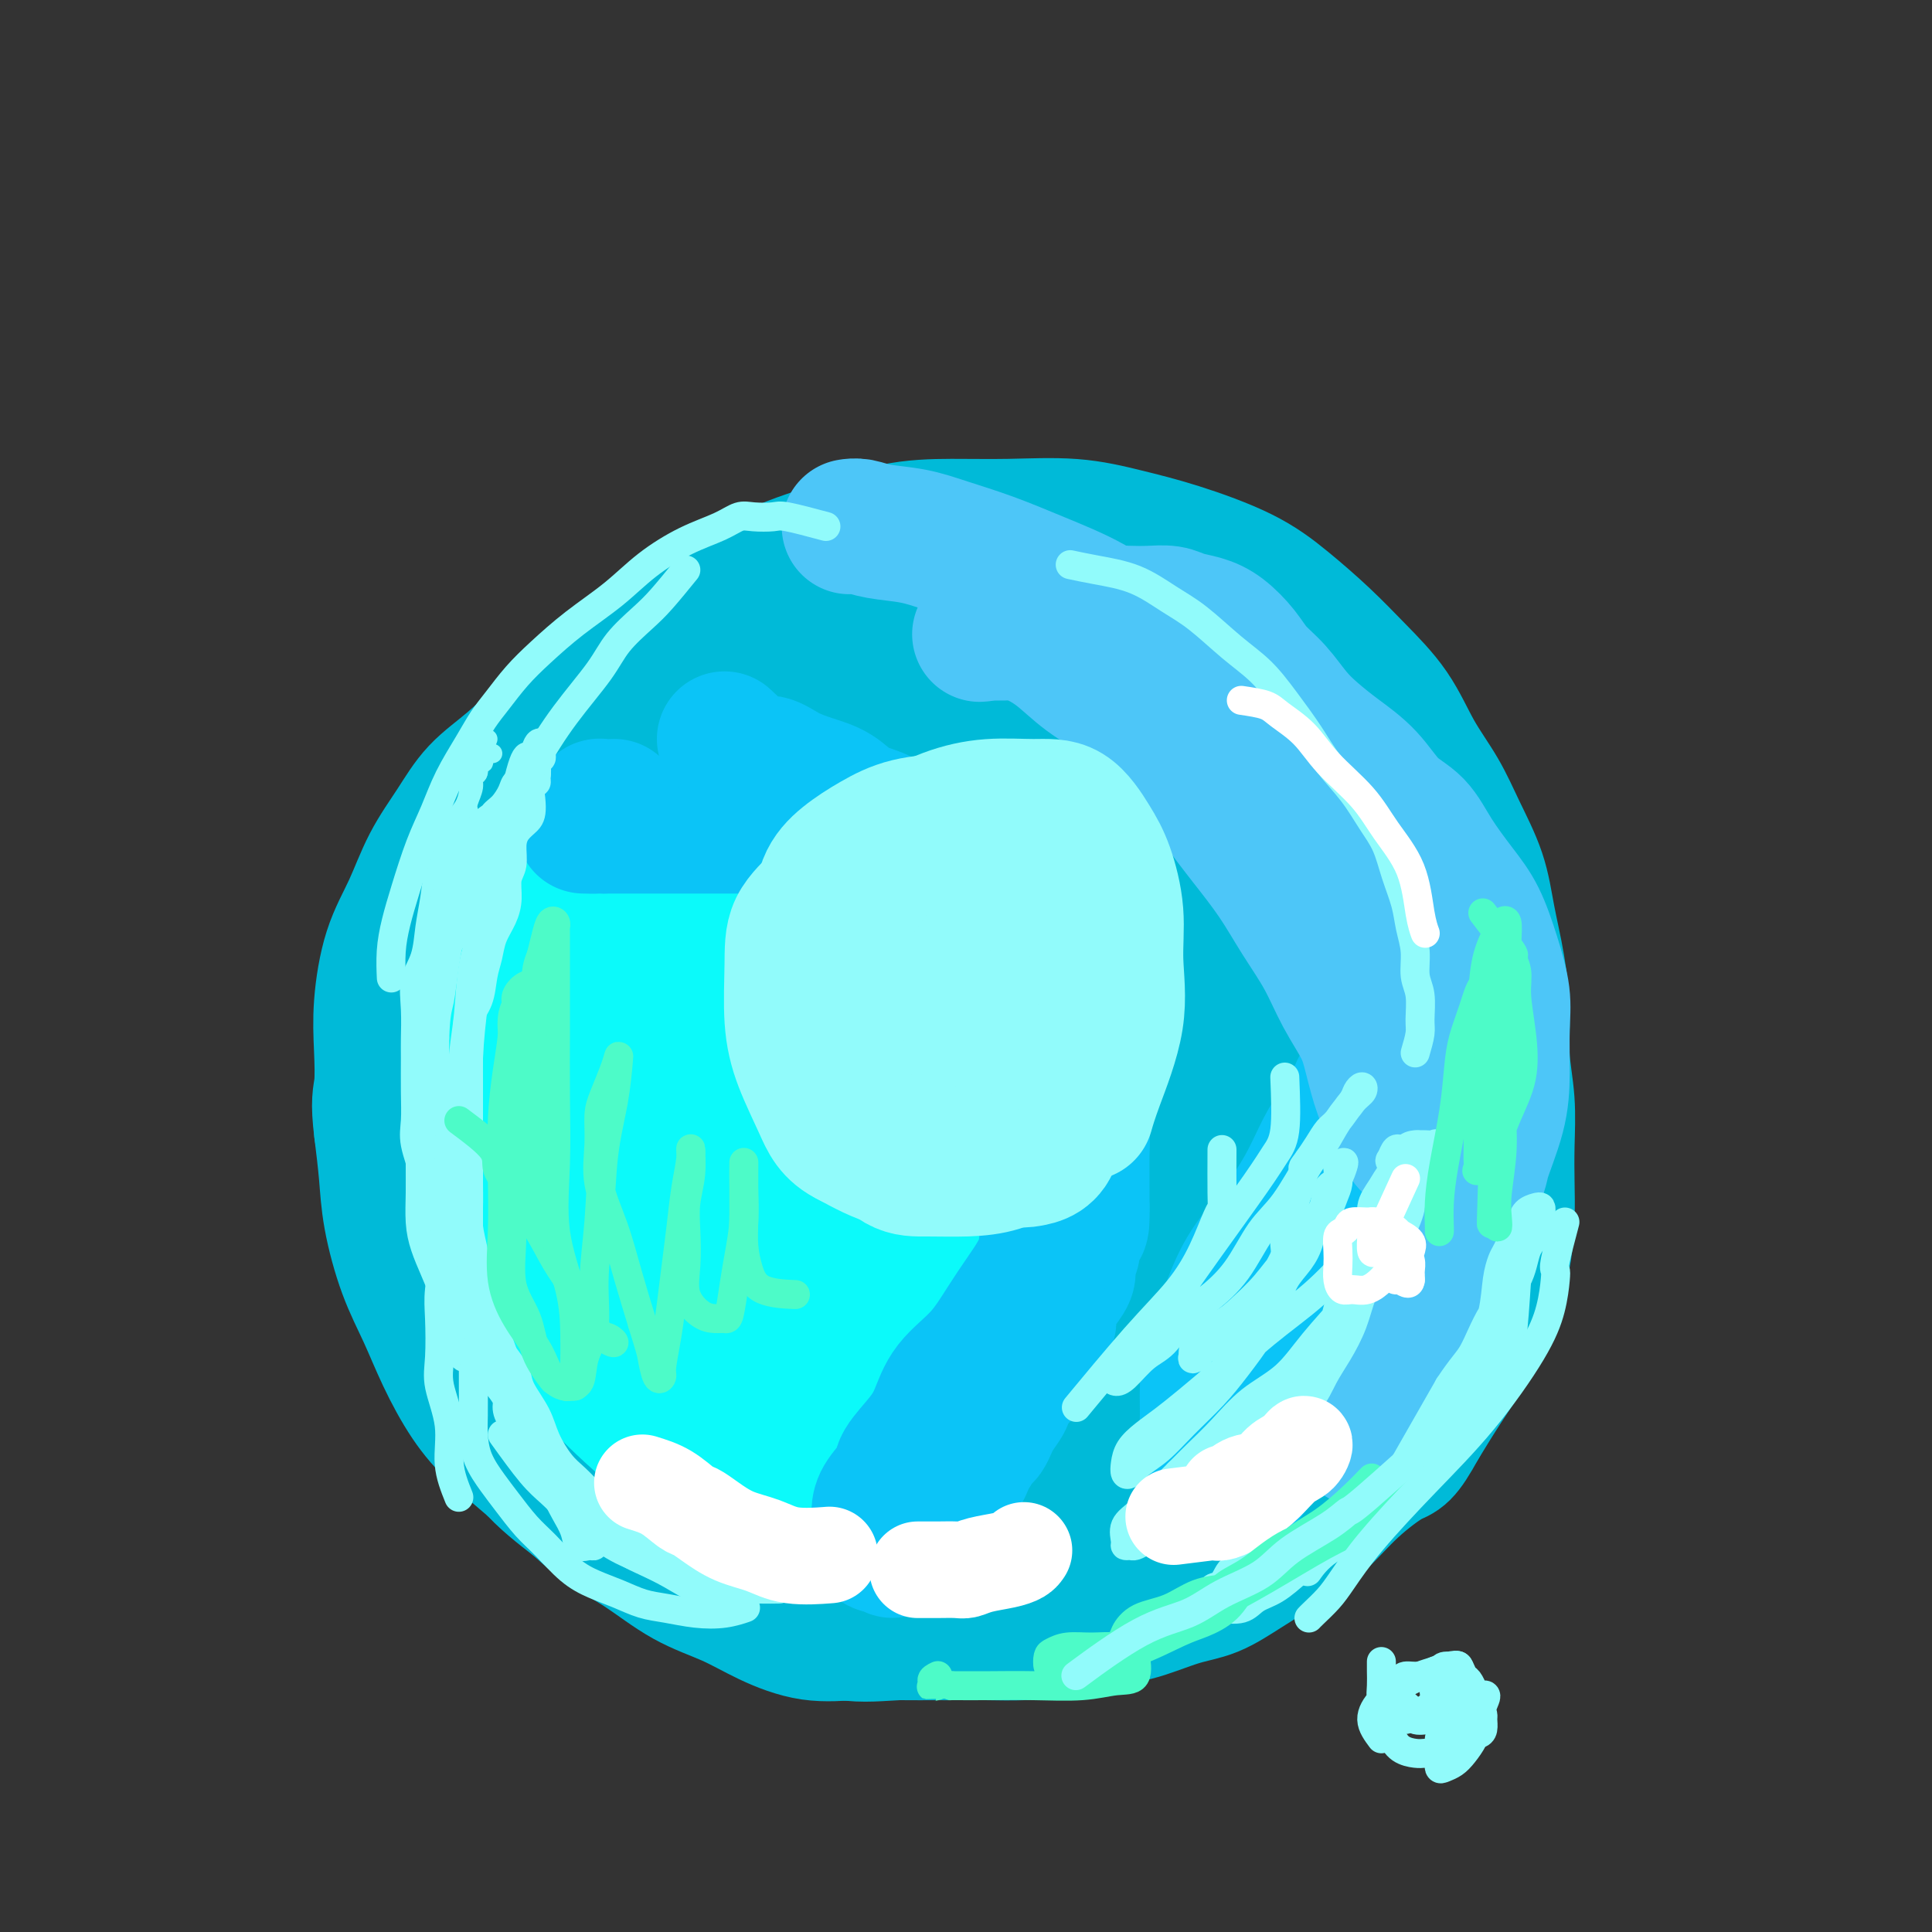 <svg viewBox='0 0 400 400' version='1.1' xmlns='http://www.w3.org/2000/svg' xmlns:xlink='http://www.w3.org/1999/xlink'><rect x="0" y="0" width="400" height="400" fill="#333333" stroke="none"/><g fill='none' stroke='rgb(0,186,216)' stroke-width='28' stroke-linecap='round' stroke-linejoin='round'><path d='M126,291c-2.867,-3.190 -5.734,-6.380 -7,-8c-1.266,-1.620 -0.930,-1.668 -1,-2c-0.070,-0.332 -0.547,-0.946 -1,-2c-0.453,-1.054 -0.882,-2.547 -2,-4c-1.118,-1.453 -2.927,-2.864 -4,-5c-1.073,-2.136 -1.412,-4.995 -2,-7c-0.588,-2.005 -1.424,-3.156 -2,-5c-0.576,-1.844 -0.891,-4.383 -1,-7c-0.109,-2.617 -0.014,-5.313 0,-8c0.014,-2.687 -0.055,-5.365 0,-8c0.055,-2.635 0.233,-5.227 1,-8c0.767,-2.773 2.122,-5.726 3,-8c0.878,-2.274 1.277,-3.867 2,-6c0.723,-2.133 1.769,-4.805 3,-7c1.231,-2.195 2.649,-3.912 4,-6c1.351,-2.088 2.637,-4.546 5,-7c2.363,-2.454 5.803,-4.904 9,-7c3.197,-2.096 6.151,-3.837 9,-6c2.849,-2.163 5.592,-4.748 9,-7c3.408,-2.252 7.479,-4.172 12,-6c4.521,-1.828 9.492,-3.564 14,-5c4.508,-1.436 8.554,-2.573 13,-4c4.446,-1.427 9.291,-3.145 14,-4c4.709,-0.855 9.281,-0.846 13,-1c3.719,-0.154 6.585,-0.471 10,0c3.415,0.471 7.379,1.731 11,3c3.621,1.269 6.898,2.546 10,4c3.102,1.454 6.027,3.084 9,5c2.973,1.916 5.992,4.119 9,6c3.008,1.881 6.004,3.441 9,5'/><path d='M275,176c7.030,4.414 6.104,5.449 7,7c0.896,1.551 3.612,3.619 6,6c2.388,2.381 4.447,5.077 6,8c1.553,2.923 2.599,6.073 4,9c1.401,2.927 3.155,5.630 4,9c0.845,3.370 0.780,7.408 1,11c0.220,3.592 0.725,6.737 1,10c0.275,3.263 0.322,6.644 0,10c-0.322,3.356 -1.012,6.686 -2,10c-0.988,3.314 -2.275,6.613 -4,10c-1.725,3.387 -3.889,6.864 -6,10c-2.111,3.136 -4.169,5.931 -7,9c-2.831,3.069 -6.436,6.410 -10,10c-3.564,3.590 -7.088,7.427 -11,11c-3.912,3.573 -8.212,6.881 -13,10c-4.788,3.119 -10.065,6.050 -15,9c-4.935,2.950 -9.529,5.918 -14,8c-4.471,2.082 -8.817,3.279 -13,4c-4.183,0.721 -8.201,0.967 -12,1c-3.799,0.033 -7.379,-0.148 -11,0c-3.621,0.148 -7.283,0.625 -11,0c-3.717,-0.625 -7.488,-2.353 -11,-4c-3.512,-1.647 -6.764,-3.212 -10,-5c-3.236,-1.788 -6.456,-3.797 -10,-6c-3.544,-2.203 -7.411,-4.600 -11,-7c-3.589,-2.400 -6.901,-4.804 -10,-7c-3.099,-2.196 -5.985,-4.185 -9,-7c-3.015,-2.815 -6.159,-6.456 -9,-10c-2.841,-3.544 -5.380,-6.993 -7,-11c-1.620,-4.007 -2.320,-8.574 -3,-13c-0.680,-4.426 -1.340,-8.713 -2,-13'/><path d='M93,255c-0.750,-6.544 -0.123,-9.903 0,-14c0.123,-4.097 -0.256,-8.931 0,-13c0.256,-4.069 1.146,-7.372 2,-11c0.854,-3.628 1.672,-7.579 3,-11c1.328,-3.421 3.166,-6.311 5,-10c1.834,-3.689 3.665,-8.179 6,-12c2.335,-3.821 5.174,-6.975 8,-10c2.826,-3.025 5.640,-5.920 9,-9c3.360,-3.080 7.267,-6.345 11,-9c3.733,-2.655 7.293,-4.701 11,-7c3.707,-2.299 7.562,-4.850 12,-7c4.438,-2.150 9.459,-3.899 14,-5c4.541,-1.101 8.604,-1.555 13,-2c4.396,-0.445 9.127,-0.880 14,-1c4.873,-0.120 9.889,0.076 15,0c5.111,-0.076 10.317,-0.423 15,0c4.683,0.423 8.845,1.615 13,3c4.155,1.385 8.305,2.964 12,5c3.695,2.036 6.935,4.528 10,7c3.065,2.472 5.953,4.922 9,8c3.047,3.078 6.251,6.783 9,10c2.749,3.217 5.041,5.945 7,9c1.959,3.055 3.584,6.437 5,10c1.416,3.563 2.622,7.306 4,11c1.378,3.694 2.929,7.338 4,11c1.071,3.662 1.661,7.342 2,11c0.339,3.658 0.425,7.292 1,11c0.575,3.708 1.639,7.489 2,11c0.361,3.511 0.020,6.753 0,10c-0.020,3.247 0.280,6.499 0,10c-0.280,3.501 -1.140,7.250 -2,11'/><path d='M307,272c-1.175,6.381 -3.112,6.835 -5,9c-1.888,2.165 -3.727,6.042 -6,9c-2.273,2.958 -4.979,4.998 -8,7c-3.021,2.002 -6.356,3.965 -10,6c-3.644,2.035 -7.595,4.142 -12,6c-4.405,1.858 -9.263,3.468 -14,5c-4.737,1.532 -9.352,2.985 -14,4c-4.648,1.015 -9.328,1.592 -14,2c-4.672,0.408 -9.334,0.647 -14,1c-4.666,0.353 -9.334,0.821 -14,1c-4.666,0.179 -9.330,0.069 -14,0c-4.670,-0.069 -9.347,-0.098 -14,0c-4.653,0.098 -9.282,0.324 -14,0c-4.718,-0.324 -9.526,-1.197 -14,-2c-4.474,-0.803 -8.612,-1.536 -12,-3c-3.388,-1.464 -6.024,-3.661 -9,-6c-2.976,-2.339 -6.293,-4.822 -9,-8c-2.707,-3.178 -4.806,-7.050 -7,-11c-2.194,-3.950 -4.483,-7.977 -6,-13c-1.517,-5.023 -2.263,-11.042 -3,-16c-0.737,-4.958 -1.464,-8.855 -2,-13c-0.536,-4.145 -0.879,-8.538 -1,-13c-0.121,-4.462 -0.018,-8.994 0,-13c0.018,-4.006 -0.048,-7.488 0,-11c0.048,-3.512 0.211,-7.055 1,-11c0.789,-3.945 2.205,-8.292 4,-13c1.795,-4.708 3.970,-9.778 6,-14c2.030,-4.222 3.915,-7.596 6,-11c2.085,-3.404 4.369,-6.840 7,-10c2.631,-3.160 5.609,-6.046 9,-9c3.391,-2.954 7.196,-5.977 11,-9'/><path d='M135,136c6.045,-5.950 7.659,-6.824 11,-9c3.341,-2.176 8.411,-5.655 13,-8c4.589,-2.345 8.698,-3.558 13,-5c4.302,-1.442 8.797,-3.113 13,-4c4.203,-0.887 8.116,-0.990 12,-1c3.884,-0.010 7.740,0.075 12,0c4.260,-0.075 8.923,-0.308 13,0c4.077,0.308 7.569,1.157 11,2c3.431,0.843 6.803,1.678 11,3c4.197,1.322 9.220,3.130 13,5c3.780,1.870 6.316,3.803 9,6c2.684,2.197 5.516,4.658 8,7c2.484,2.342 4.621,4.566 7,7c2.379,2.434 5.001,5.078 7,8c1.999,2.922 3.375,6.122 5,9c1.625,2.878 3.500,5.434 5,8c1.500,2.566 2.627,5.141 4,8c1.373,2.859 2.994,6.001 4,9c1.006,2.999 1.398,5.856 2,9c0.602,3.144 1.415,6.575 2,10c0.585,3.425 0.941,6.844 1,10c0.059,3.156 -0.180,6.048 0,9c0.180,2.952 0.779,5.963 1,9c0.221,3.037 0.065,6.101 0,9c-0.065,2.899 -0.039,5.634 0,8c0.039,2.366 0.090,4.363 0,7c-0.090,2.637 -0.323,5.914 -1,9c-0.677,3.086 -1.800,5.982 -3,9c-1.200,3.018 -2.477,6.159 -4,9c-1.523,2.841 -3.292,5.383 -5,8c-1.708,2.617 -3.354,5.308 -5,8'/><path d='M294,295c-3.594,6.578 -4.080,6.023 -6,7c-1.920,0.977 -5.274,3.487 -8,6c-2.726,2.513 -4.822,5.028 -7,7c-2.178,1.972 -4.437,3.401 -7,5c-2.563,1.599 -5.431,3.369 -8,5c-2.569,1.631 -4.838,3.123 -7,4c-2.162,0.877 -4.218,1.139 -7,2c-2.782,0.861 -6.292,2.322 -9,3c-2.708,0.678 -4.615,0.574 -7,1c-2.385,0.426 -5.247,1.382 -8,2c-2.753,0.618 -5.398,0.897 -8,1c-2.602,0.103 -5.161,0.030 -8,0c-2.839,-0.030 -5.958,-0.016 -9,0c-3.042,0.016 -6.008,0.034 -9,0c-2.992,-0.034 -6.012,-0.121 -9,0c-2.988,0.121 -5.945,0.448 -9,0c-3.055,-0.448 -6.209,-1.671 -9,-3c-2.791,-1.329 -5.220,-2.763 -8,-4c-2.780,-1.237 -5.909,-2.278 -9,-4c-3.091,-1.722 -6.142,-4.125 -9,-6c-2.858,-1.875 -5.523,-3.222 -8,-5c-2.477,-1.778 -4.767,-3.988 -7,-6c-2.233,-2.012 -4.410,-3.827 -7,-6c-2.590,-2.173 -5.592,-4.705 -8,-7c-2.408,-2.295 -4.221,-4.355 -6,-7c-1.779,-2.645 -3.523,-5.877 -5,-9c-1.477,-3.123 -2.686,-6.138 -4,-9c-1.314,-2.862 -2.734,-5.571 -4,-9c-1.266,-3.429 -2.379,-7.577 -3,-11c-0.621,-3.423 -0.749,-6.121 -1,-9c-0.251,-2.879 -0.626,-5.940 -1,-9'/><path d='M79,234c-0.778,-6.146 -0.225,-7.011 0,-9c0.225,-1.989 0.120,-5.103 0,-8c-0.120,-2.897 -0.255,-5.578 0,-9c0.255,-3.422 0.901,-7.587 2,-11c1.099,-3.413 2.651,-6.076 4,-9c1.349,-2.924 2.497,-6.108 4,-9c1.503,-2.892 3.363,-5.491 5,-8c1.637,-2.509 3.051,-4.929 5,-7c1.949,-2.071 4.433,-3.794 7,-6c2.567,-2.206 5.216,-4.895 8,-7c2.784,-2.105 5.702,-3.627 9,-6c3.298,-2.373 6.976,-5.596 11,-8c4.024,-2.404 8.395,-3.988 13,-6c4.605,-2.012 9.443,-4.450 14,-6c4.557,-1.550 8.833,-2.211 13,-3c4.167,-0.789 8.224,-1.706 12,-2c3.776,-0.294 7.271,0.034 11,0c3.729,-0.034 7.691,-0.429 11,0c3.309,0.429 5.966,1.684 9,3c3.034,1.316 6.445,2.695 10,4c3.555,1.305 7.254,2.538 10,4c2.746,1.462 4.538,3.153 7,5c2.462,1.847 5.593,3.849 8,6c2.407,2.151 4.091,4.452 6,7c1.909,2.548 4.044,5.344 6,8c1.956,2.656 3.732,5.173 5,8c1.268,2.827 2.028,5.965 3,9c0.972,3.035 2.158,5.968 3,9c0.842,3.032 1.342,6.162 2,9c0.658,2.838 1.474,5.382 2,8c0.526,2.618 0.763,5.309 1,8'/><path d='M280,208c1.721,7.793 0.523,5.775 0,7c-0.523,1.225 -0.369,5.693 0,9c0.369,3.307 0.955,5.453 0,8c-0.955,2.547 -3.450,5.496 -5,8c-1.550,2.504 -2.153,4.565 -4,7c-1.847,2.435 -4.936,5.244 -8,8c-3.064,2.756 -6.102,5.457 -9,8c-2.898,2.543 -5.655,4.927 -9,7c-3.345,2.073 -7.278,3.834 -11,6c-3.722,2.166 -7.233,4.737 -11,7c-3.767,2.263 -7.792,4.216 -12,6c-4.208,1.784 -8.601,3.397 -13,5c-4.399,1.603 -8.803,3.194 -13,4c-4.197,0.806 -8.187,0.827 -12,1c-3.813,0.173 -7.449,0.499 -11,0c-3.551,-0.499 -7.016,-1.824 -10,-4c-2.984,-2.176 -5.488,-5.203 -8,-8c-2.512,-2.797 -5.031,-5.365 -7,-9c-1.969,-3.635 -3.389,-8.337 -5,-13c-1.611,-4.663 -3.414,-9.288 -4,-14c-0.586,-4.712 0.045,-9.511 0,-14c-0.045,-4.489 -0.765,-8.669 0,-13c0.765,-4.331 3.016,-8.812 6,-14c2.984,-5.188 6.700,-11.082 11,-17c4.300,-5.918 9.184,-11.861 14,-17c4.816,-5.139 9.563,-9.476 14,-12c4.437,-2.524 8.565,-3.237 12,-4c3.435,-0.763 6.179,-1.576 9,-1c2.821,0.576 5.721,2.540 8,5c2.279,2.460 3.937,5.417 6,9c2.063,3.583 4.532,7.791 7,12'/><path d='M215,185c2.802,5.974 3.305,10.408 4,15c0.695,4.592 1.580,9.344 2,15c0.420,5.656 0.373,12.218 0,18c-0.373,5.782 -1.074,10.783 -2,15c-0.926,4.217 -2.079,7.649 -4,11c-1.921,3.351 -4.611,6.620 -7,9c-2.389,2.380 -4.476,3.869 -7,5c-2.524,1.131 -5.486,1.904 -9,3c-3.514,1.096 -7.579,2.516 -12,3c-4.421,0.484 -9.199,0.033 -14,0c-4.801,-0.033 -9.624,0.351 -14,0c-4.376,-0.351 -8.306,-1.438 -12,-3c-3.694,-1.562 -7.151,-3.598 -10,-6c-2.849,-2.402 -5.088,-5.169 -6,-9c-0.912,-3.831 -0.497,-8.727 0,-14c0.497,-5.273 1.075,-10.924 4,-17c2.925,-6.076 8.196,-12.577 13,-19c4.804,-6.423 9.140,-12.769 15,-18c5.860,-5.231 13.244,-9.349 20,-13c6.756,-3.651 12.886,-6.836 19,-9c6.114,-2.164 12.214,-3.308 19,-4c6.786,-0.692 14.259,-0.933 20,0c5.741,0.933 9.752,3.039 14,6c4.248,2.961 8.734,6.777 12,11c3.266,4.223 5.314,8.852 6,14c0.686,5.148 0.011,10.815 0,16c-0.011,5.185 0.644,9.889 0,15c-0.644,5.111 -2.585,10.628 -5,15c-2.415,4.372 -5.304,7.600 -8,11c-2.696,3.400 -5.199,6.971 -9,10c-3.801,3.029 -8.901,5.514 -14,8'/><path d='M230,273c-6.629,4.351 -11.702,6.230 -18,9c-6.298,2.770 -13.823,6.432 -21,9c-7.177,2.568 -14.007,4.042 -20,5c-5.993,0.958 -11.151,1.399 -16,1c-4.849,-0.399 -9.391,-1.639 -13,-4c-3.609,-2.361 -6.287,-5.844 -8,-10c-1.713,-4.156 -2.463,-8.983 -3,-14c-0.537,-5.017 -0.862,-10.222 0,-16c0.862,-5.778 2.911,-12.130 6,-18c3.089,-5.870 7.219,-11.257 11,-16c3.781,-4.743 7.215,-8.840 12,-13c4.785,-4.160 10.923,-8.381 17,-12c6.077,-3.619 12.094,-6.637 18,-9c5.906,-2.363 11.701,-4.073 17,-5c5.299,-0.927 10.102,-1.071 14,0c3.898,1.071 6.892,3.357 9,6c2.108,2.643 3.329,5.643 4,9c0.671,3.357 0.792,7.070 1,11c0.208,3.930 0.503,8.077 0,13c-0.503,4.923 -1.803,10.623 -4,16c-2.197,5.377 -5.291,10.432 -9,15c-3.709,4.568 -8.033,8.648 -13,13c-4.967,4.352 -10.576,8.974 -16,12c-5.424,3.026 -10.664,4.454 -16,6c-5.336,1.546 -10.770,3.208 -16,4c-5.230,0.792 -10.258,0.713 -14,0c-3.742,-0.713 -6.199,-2.061 -9,-4c-2.801,-1.939 -5.947,-4.468 -8,-8c-2.053,-3.532 -3.014,-8.066 -4,-13c-0.986,-4.934 -1.996,-10.267 -1,-16c0.996,-5.733 3.998,-11.867 7,-18'/><path d='M137,226c2.995,-6.125 6.983,-12.437 11,-18c4.017,-5.563 8.064,-10.376 13,-15c4.936,-4.624 10.761,-9.057 17,-13c6.239,-3.943 12.894,-7.395 19,-9c6.106,-1.605 11.665,-1.361 16,-1c4.335,0.361 7.445,0.840 10,3c2.555,2.160 4.553,6.000 6,10c1.447,4.000 2.343,8.162 3,13c0.657,4.838 1.077,10.354 1,16c-0.077,5.646 -0.649,11.421 -2,17c-1.351,5.579 -3.480,10.962 -6,16c-2.520,5.038 -5.432,9.730 -9,14c-3.568,4.270 -7.794,8.116 -12,11c-4.206,2.884 -8.394,4.804 -13,7c-4.606,2.196 -9.630,4.667 -15,6c-5.370,1.333 -11.088,1.526 -15,2c-3.912,0.474 -6.020,1.227 -8,0c-1.980,-1.227 -3.832,-4.434 -5,-8c-1.168,-3.566 -1.653,-7.492 -2,-12c-0.347,-4.508 -0.556,-9.597 1,-15c1.556,-5.403 4.876,-11.120 8,-16c3.124,-4.880 6.053,-8.922 9,-12c2.947,-3.078 5.913,-5.192 9,-7c3.087,-1.808 6.294,-3.308 9,-4c2.706,-0.692 4.910,-0.574 7,0c2.090,0.574 4.066,1.604 5,3c0.934,1.396 0.825,3.159 1,5c0.175,1.841 0.635,3.762 1,6c0.365,2.238 0.637,4.795 0,7c-0.637,2.205 -2.182,4.059 -4,6c-1.818,1.941 -3.909,3.971 -6,6'/><path d='M186,244c-2.535,2.319 -3.873,2.118 -6,3c-2.127,0.882 -5.044,2.849 -8,4c-2.956,1.151 -5.953,1.488 -9,2c-3.047,0.512 -6.145,1.201 -8,1c-1.855,-0.201 -2.469,-1.292 -3,-3c-0.531,-1.708 -0.980,-4.034 0,-7c0.980,-2.966 3.389,-6.573 6,-10c2.611,-3.427 5.424,-6.674 9,-10c3.576,-3.326 7.914,-6.732 12,-9c4.086,-2.268 7.918,-3.399 11,-4c3.082,-0.601 5.413,-0.673 7,0c1.587,0.673 2.428,2.092 3,4c0.572,1.908 0.874,4.304 1,7c0.126,2.696 0.074,5.693 0,9c-0.074,3.307 -0.171,6.926 -1,10c-0.829,3.074 -2.388,5.603 -4,8c-1.612,2.397 -3.275,4.661 -5,6c-1.725,1.339 -3.512,1.753 -5,2c-1.488,0.247 -2.677,0.328 -4,0c-1.323,-0.328 -2.781,-1.064 -4,-3c-1.219,-1.936 -2.200,-5.073 -3,-8c-0.800,-2.927 -1.421,-5.643 -2,-10c-0.579,-4.357 -1.117,-10.356 0,-16c1.117,-5.644 3.889,-10.934 7,-16c3.111,-5.066 6.560,-9.908 10,-14c3.440,-4.092 6.872,-7.433 10,-10c3.128,-2.567 5.951,-4.359 8,-5c2.049,-0.641 3.322,-0.131 4,0c0.678,0.131 0.759,-0.119 1,1c0.241,1.119 0.640,3.605 1,6c0.360,2.395 0.680,4.697 1,7'/><path d='M215,189c0.930,3.314 1.754,4.600 2,7c0.246,2.400 -0.086,5.914 0,9c0.086,3.086 0.592,5.745 1,10c0.408,4.255 0.719,10.105 0,15c-0.719,4.895 -2.468,8.835 -5,13c-2.532,4.165 -5.849,8.555 -9,13c-3.151,4.445 -6.137,8.946 -10,12c-3.863,3.054 -8.603,4.661 -12,6c-3.397,1.339 -5.450,2.409 -7,3c-1.550,0.591 -2.596,0.704 -3,0c-0.404,-0.704 -0.166,-2.226 0,-4c0.166,-1.774 0.261,-3.800 1,-6c0.739,-2.200 2.121,-4.573 5,-8c2.879,-3.427 7.255,-7.909 12,-12c4.745,-4.091 9.860,-7.791 16,-11c6.140,-3.209 13.305,-5.926 20,-8c6.695,-2.074 12.918,-3.505 19,-4c6.082,-0.495 12.022,-0.053 17,0c4.978,0.053 8.995,-0.282 12,1c3.005,1.282 5.000,4.180 7,7c2.000,2.820 4.006,5.561 5,8c0.994,2.439 0.978,4.575 1,7c0.022,2.425 0.082,5.139 0,8c-0.082,2.861 -0.308,5.870 -1,8c-0.692,2.130 -1.851,3.383 -3,5c-1.149,1.617 -2.289,3.599 -3,5c-0.711,1.401 -0.994,2.221 -2,3c-1.006,0.779 -2.733,1.518 -4,2c-1.267,0.482 -2.072,0.707 -3,1c-0.928,0.293 -1.979,0.655 -3,1c-1.021,0.345 -2.010,0.672 -3,1'/><path d='M265,281c-2.808,1.150 -2.326,0.025 -3,0c-0.674,-0.025 -2.502,1.049 -4,2c-1.498,0.951 -2.664,1.778 -5,3c-2.336,1.222 -5.842,2.839 -9,5c-3.158,2.161 -5.968,4.866 -9,7c-3.032,2.134 -6.284,3.695 -9,5c-2.716,1.305 -4.894,2.352 -7,3c-2.106,0.648 -4.140,0.895 -6,1c-1.860,0.105 -3.546,0.068 -5,0c-1.454,-0.068 -2.677,-0.168 -4,0c-1.323,0.168 -2.746,0.602 -4,0c-1.254,-0.602 -2.339,-2.242 -3,-3c-0.661,-0.758 -0.899,-0.634 -1,-1c-0.101,-0.366 -0.065,-1.222 0,-2c0.065,-0.778 0.159,-1.476 0,-2c-0.159,-0.524 -0.572,-0.872 0,-1c0.572,-0.128 2.129,-0.035 3,0c0.871,0.035 1.058,0.012 2,0c0.942,-0.012 2.640,-0.014 4,0c1.360,0.014 2.382,0.043 4,0c1.618,-0.043 3.832,-0.156 6,0c2.168,0.156 4.292,0.583 7,1c2.708,0.417 6.001,0.824 9,1c2.999,0.176 5.704,0.121 8,0c2.296,-0.121 4.185,-0.309 6,-1c1.815,-0.691 3.558,-1.884 5,-3c1.442,-1.116 2.582,-2.155 3,-3c0.418,-0.845 0.112,-1.497 0,-2c-0.112,-0.503 -0.032,-0.858 0,-1c0.032,-0.142 0.016,-0.071 0,0'/></g>
<g fill='none' stroke='rgb(11,250,250)' stroke-width='28' stroke-linecap='round' stroke-linejoin='round'><path d='M116,236c-3.231,-1.496 -6.463,-2.991 -8,-4c-1.537,-1.009 -1.380,-1.531 -2,-2c-0.620,-0.469 -2.018,-0.885 -3,-2c-0.982,-1.115 -1.548,-2.929 -2,-6c-0.452,-3.071 -0.792,-7.400 0,-12c0.792,-4.600 2.714,-9.470 5,-14c2.286,-4.530 4.936,-8.719 8,-12c3.064,-3.281 6.543,-5.654 9,-7c2.457,-1.346 3.892,-1.665 6,-2c2.108,-0.335 4.888,-0.685 7,0c2.112,0.685 3.557,2.406 5,5c1.443,2.594 2.884,6.061 4,9c1.116,2.939 1.907,5.350 3,9c1.093,3.650 2.489,8.537 3,13c0.511,4.463 0.137,8.501 0,13c-0.137,4.499 -0.037,9.460 0,14c0.037,4.540 0.010,8.659 0,12c-0.010,3.341 -0.004,5.904 0,9c0.004,3.096 0.005,6.725 0,9c-0.005,2.275 -0.015,3.196 0,4c0.015,0.804 0.055,1.491 0,2c-0.055,0.509 -0.204,0.841 -1,1c-0.796,0.159 -2.237,0.146 -4,0c-1.763,-0.146 -3.847,-0.424 -6,-1c-2.153,-0.576 -4.374,-1.448 -7,-3c-2.626,-1.552 -5.657,-3.783 -8,-6c-2.343,-2.217 -3.999,-4.419 -6,-7c-2.001,-2.581 -4.346,-5.541 -6,-9c-1.654,-3.459 -2.615,-7.417 -3,-11c-0.385,-3.583 -0.192,-6.792 0,-10'/><path d='M110,228c-0.601,-5.190 -0.602,-7.667 0,-10c0.602,-2.333 1.808,-4.524 3,-7c1.192,-2.476 2.369,-5.238 4,-7c1.631,-1.762 3.715,-2.526 6,-3c2.285,-0.474 4.771,-0.660 7,-1c2.229,-0.340 4.200,-0.836 7,0c2.800,0.836 6.428,3.003 9,5c2.572,1.997 4.088,3.824 6,6c1.912,2.176 4.222,4.701 6,8c1.778,3.299 3.026,7.374 4,11c0.974,3.626 1.675,6.805 2,11c0.325,4.195 0.275,9.406 0,14c-0.275,4.594 -0.775,8.569 -2,12c-1.225,3.431 -3.174,6.317 -5,9c-1.826,2.683 -3.527,5.162 -6,7c-2.473,1.838 -5.718,3.035 -8,4c-2.282,0.965 -3.601,1.698 -6,2c-2.399,0.302 -5.879,0.173 -9,-1c-3.121,-1.173 -5.884,-3.392 -8,-6c-2.116,-2.608 -3.585,-5.607 -5,-9c-1.415,-3.393 -2.774,-7.182 -4,-11c-1.226,-3.818 -2.318,-7.667 -3,-12c-0.682,-4.333 -0.954,-9.150 -1,-13c-0.046,-3.850 0.135,-6.734 0,-10c-0.135,-3.266 -0.584,-6.913 0,-10c0.584,-3.087 2.202,-5.615 4,-8c1.798,-2.385 3.777,-4.628 6,-7c2.223,-2.372 4.689,-4.873 7,-6c2.311,-1.127 4.468,-0.880 7,-1c2.532,-0.120 5.438,-0.606 8,0c2.562,0.606 4.781,2.303 7,4'/><path d='M146,199c3.861,1.749 6.013,4.122 8,7c1.987,2.878 3.810,6.262 6,10c2.190,3.738 4.748,7.830 7,12c2.252,4.170 4.197,8.417 6,13c1.803,4.583 3.463,9.502 5,14c1.537,4.498 2.951,8.575 4,13c1.049,4.425 1.735,9.197 2,13c0.265,3.803 0.111,6.636 0,10c-0.111,3.364 -0.179,7.258 -1,10c-0.821,2.742 -2.397,4.331 -4,6c-1.603,1.669 -3.235,3.417 -5,4c-1.765,0.583 -3.665,0.001 -6,0c-2.335,-0.001 -5.105,0.578 -8,0c-2.895,-0.578 -5.916,-2.312 -9,-4c-3.084,-1.688 -6.232,-3.331 -10,-6c-3.768,-2.669 -8.156,-6.365 -12,-10c-3.844,-3.635 -7.145,-7.209 -10,-11c-2.855,-3.791 -5.265,-7.800 -8,-12c-2.735,-4.200 -5.796,-8.592 -8,-13c-2.204,-4.408 -3.552,-8.833 -4,-13c-0.448,-4.167 0.003,-8.076 0,-12c-0.003,-3.924 -0.461,-7.861 0,-12c0.461,-4.139 1.841,-8.478 4,-12c2.159,-3.522 5.099,-6.226 8,-9c2.901,-2.774 5.764,-5.619 9,-8c3.236,-2.381 6.845,-4.297 10,-5c3.155,-0.703 5.856,-0.194 9,0c3.144,0.194 6.729,0.073 10,1c3.271,0.927 6.227,2.904 9,5c2.773,2.096 5.364,4.313 8,7c2.636,2.687 5.318,5.843 8,9'/><path d='M174,206c5.444,5.226 6.554,7.792 8,11c1.446,3.208 3.229,7.058 5,11c1.771,3.942 3.532,7.976 5,12c1.468,4.024 2.644,8.037 3,12c0.356,3.963 -0.109,7.876 0,12c0.109,4.124 0.790,8.457 1,13c0.210,4.543 -0.053,9.294 -1,13c-0.947,3.706 -2.578,6.368 -4,9c-1.422,2.632 -2.635,5.234 -4,7c-1.365,1.766 -2.881,2.696 -4,3c-1.119,0.304 -1.839,-0.018 -3,0c-1.161,0.018 -2.761,0.374 -5,0c-2.239,-0.374 -5.118,-1.480 -8,-3c-2.882,-1.520 -5.769,-3.454 -9,-6c-3.231,-2.546 -6.806,-5.704 -10,-9c-3.194,-3.296 -6.007,-6.731 -9,-10c-2.993,-3.269 -6.165,-6.373 -9,-10c-2.835,-3.627 -5.331,-7.776 -8,-12c-2.669,-4.224 -5.510,-8.523 -7,-13c-1.490,-4.477 -1.628,-9.132 -2,-14c-0.372,-4.868 -0.979,-9.950 -1,-15c-0.021,-5.050 0.544,-10.067 1,-14c0.456,-3.933 0.804,-6.780 2,-10c1.196,-3.220 3.241,-6.812 5,-9c1.759,-2.188 3.234,-2.971 5,-4c1.766,-1.029 3.824,-2.305 6,-3c2.176,-0.695 4.470,-0.808 7,-1c2.530,-0.192 5.297,-0.464 8,0c2.703,0.464 5.343,1.663 8,3c2.657,1.337 5.331,2.810 8,5c2.669,2.190 5.335,5.095 8,8'/><path d='M170,192c5.084,3.999 5.795,5.997 7,9c1.205,3.003 2.903,7.010 4,11c1.097,3.990 1.591,7.961 2,12c0.409,4.039 0.732,8.144 1,13c0.268,4.856 0.480,10.461 0,15c-0.480,4.539 -1.651,8.012 -3,12c-1.349,3.988 -2.877,8.490 -4,12c-1.123,3.510 -1.842,6.027 -3,8c-1.158,1.973 -2.757,3.403 -4,5c-1.243,1.597 -2.132,3.360 -3,4c-0.868,0.640 -1.716,0.156 -3,0c-1.284,-0.156 -3.004,0.015 -5,0c-1.996,-0.015 -4.267,-0.216 -7,-1c-2.733,-0.784 -5.928,-2.150 -9,-4c-3.072,-1.850 -6.021,-4.183 -9,-7c-2.979,-2.817 -5.989,-6.119 -9,-10c-3.011,-3.881 -6.022,-8.340 -8,-13c-1.978,-4.660 -2.923,-9.521 -4,-14c-1.077,-4.479 -2.286,-8.576 -3,-13c-0.714,-4.424 -0.934,-9.174 -1,-13c-0.066,-3.826 0.023,-6.726 0,-10c-0.023,-3.274 -0.159,-6.920 1,-10c1.159,-3.080 3.612,-5.592 6,-8c2.388,-2.408 4.711,-4.710 7,-6c2.289,-1.290 4.546,-1.567 7,-2c2.454,-0.433 5.106,-1.020 7,0c1.894,1.020 3.030,3.649 5,6c1.970,2.351 4.776,4.424 7,7c2.224,2.576 3.868,5.655 6,9c2.132,3.345 4.752,6.956 7,11c2.248,4.044 4.124,8.522 6,13'/><path d='M168,228c3.965,7.993 4.377,11.474 5,16c0.623,4.526 1.458,10.096 2,15c0.542,4.904 0.791,9.142 1,13c0.209,3.858 0.376,7.336 0,10c-0.376,2.664 -1.297,4.516 -2,6c-0.703,1.484 -1.188,2.601 -2,3c-0.812,0.399 -1.950,0.079 -3,0c-1.050,-0.079 -2.011,0.081 -3,-1c-0.989,-1.081 -2.004,-3.404 -4,-6c-1.996,-2.596 -4.972,-5.465 -8,-9c-3.028,-3.535 -6.107,-7.736 -9,-12c-2.893,-4.264 -5.598,-8.591 -8,-13c-2.402,-4.409 -4.500,-8.901 -6,-13c-1.500,-4.099 -2.403,-7.806 -3,-11c-0.597,-3.194 -0.890,-5.877 -1,-8c-0.110,-2.123 -0.038,-3.687 0,-5c0.038,-1.313 0.043,-2.377 0,-3c-0.043,-0.623 -0.133,-0.806 0,-1c0.133,-0.194 0.490,-0.401 1,0c0.510,0.401 1.175,1.408 2,3c0.825,1.592 1.811,3.768 3,6c1.189,2.232 2.581,4.519 4,7c1.419,2.481 2.863,5.155 4,8c1.137,2.845 1.965,5.863 3,9c1.035,3.137 2.275,6.395 3,9c0.725,2.605 0.934,4.557 1,6c0.066,1.443 -0.013,2.378 0,3c0.013,0.622 0.117,0.929 0,1c-0.117,0.071 -0.455,-0.096 -1,0c-0.545,0.096 -1.299,0.456 -2,0c-0.701,-0.456 -1.351,-1.728 -2,-3'/><path d='M143,258c-1.028,-1.462 -1.098,-4.116 -2,-7c-0.902,-2.884 -2.637,-5.998 -4,-10c-1.363,-4.002 -2.355,-8.893 -3,-13c-0.645,-4.107 -0.944,-7.429 -1,-10c-0.056,-2.571 0.129,-4.390 0,-5c-0.129,-0.610 -0.573,-0.010 -1,1c-0.427,1.010 -0.836,2.432 -1,3c-0.164,0.568 -0.082,0.284 0,0'/></g>
<g fill='none' stroke='rgb(11,196,247)' stroke-width='28' stroke-linecap='round' stroke-linejoin='round'><path d='M150,153c2.286,2.161 4.572,4.321 6,5c1.428,0.679 1.998,-0.124 3,0c1.002,0.124 2.438,1.173 4,2c1.562,0.827 3.252,1.431 5,2c1.748,0.569 3.556,1.103 5,2c1.444,0.897 2.525,2.157 4,3c1.475,0.843 3.346,1.270 5,2c1.654,0.730 3.092,1.762 5,3c1.908,1.238 4.284,2.683 6,4c1.716,1.317 2.770,2.507 4,4c1.230,1.493 2.637,3.290 4,5c1.363,1.710 2.683,3.332 4,5c1.317,1.668 2.631,3.383 4,5c1.369,1.617 2.791,3.137 4,5c1.209,1.863 2.204,4.070 3,6c0.796,1.930 1.393,3.583 2,5c0.607,1.417 1.224,2.597 2,4c0.776,1.403 1.710,3.029 2,5c0.290,1.971 -0.066,4.289 0,6c0.066,1.711 0.554,2.817 1,4c0.446,1.183 0.852,2.444 1,4c0.148,1.556 0.040,3.407 0,5c-0.040,1.593 -0.011,2.929 0,4c0.011,1.071 0.003,1.877 0,3c-0.003,1.123 -0.002,2.561 0,4'/><path d='M224,250c0.149,5.386 -0.480,3.851 -1,4c-0.520,0.149 -0.931,1.983 -1,3c-0.069,1.017 0.203,1.216 0,2c-0.203,0.784 -0.882,2.153 -1,3c-0.118,0.847 0.324,1.172 0,2c-0.324,0.828 -1.414,2.160 -2,3c-0.586,0.840 -0.668,1.188 -1,2c-0.332,0.812 -0.915,2.089 -1,3c-0.085,0.911 0.329,1.455 0,2c-0.329,0.545 -1.400,1.089 -2,2c-0.600,0.911 -0.729,2.188 -1,3c-0.271,0.812 -0.684,1.157 -1,2c-0.316,0.843 -0.536,2.183 -1,3c-0.464,0.817 -1.171,1.110 -2,2c-0.829,0.890 -1.781,2.375 -2,3c-0.219,0.625 0.293,0.389 0,1c-0.293,0.611 -1.392,2.068 -2,3c-0.608,0.932 -0.726,1.338 -1,2c-0.274,0.662 -0.703,1.581 -1,2c-0.297,0.419 -0.463,0.340 -1,1c-0.537,0.660 -1.444,2.060 -2,3c-0.556,0.940 -0.760,1.420 -1,2c-0.240,0.580 -0.515,1.259 -1,2c-0.485,0.741 -1.181,1.544 -2,2c-0.819,0.456 -1.763,0.563 -2,1c-0.237,0.437 0.231,1.202 0,2c-0.231,0.798 -1.161,1.628 -2,2c-0.839,0.372 -1.586,0.285 -2,1c-0.414,0.715 -0.496,2.231 -1,3c-0.504,0.769 -1.430,0.791 -2,1c-0.570,0.209 -0.785,0.604 -1,1'/><path d='M187,318c-4.046,5.426 -1.662,1.990 -1,1c0.662,-0.990 -0.397,0.465 -1,1c-0.603,0.535 -0.750,0.148 -1,0c-0.250,-0.148 -0.603,-0.059 -1,0c-0.397,0.059 -0.838,0.089 -1,0c-0.162,-0.089 -0.046,-0.296 0,-1c0.046,-0.704 0.023,-1.905 0,-3c-0.023,-1.095 -0.046,-2.084 0,-3c0.046,-0.916 0.162,-1.758 1,-3c0.838,-1.242 2.399,-2.883 3,-4c0.601,-1.117 0.242,-1.710 1,-3c0.758,-1.290 2.632,-3.278 4,-5c1.368,-1.722 2.230,-3.179 3,-5c0.770,-1.821 1.446,-4.008 3,-6c1.554,-1.992 3.984,-3.789 6,-6c2.016,-2.211 3.619,-4.834 5,-7c1.381,-2.166 2.542,-3.873 4,-6c1.458,-2.127 3.214,-4.673 4,-7c0.786,-2.327 0.603,-4.435 1,-6c0.397,-1.565 1.374,-2.588 2,-4c0.626,-1.412 0.901,-3.214 1,-5c0.099,-1.786 0.020,-3.557 0,-5c-0.020,-1.443 0.018,-2.557 0,-4c-0.018,-1.443 -0.092,-3.214 0,-5c0.092,-1.786 0.349,-3.587 0,-5c-0.349,-1.413 -1.303,-2.439 -2,-4c-0.697,-1.561 -1.135,-3.655 -2,-5c-0.865,-1.345 -2.156,-1.939 -3,-3c-0.844,-1.061 -1.241,-2.589 -2,-4c-0.759,-1.411 -1.879,-2.706 -3,-4'/><path d='M208,207c-2.372,-3.569 -2.302,-2.491 -3,-3c-0.698,-0.509 -2.163,-2.605 -3,-4c-0.837,-1.395 -1.047,-2.091 -2,-3c-0.953,-0.909 -2.649,-2.033 -4,-3c-1.351,-0.967 -2.357,-1.778 -3,-3c-0.643,-1.222 -0.924,-2.855 -2,-4c-1.076,-1.145 -2.949,-1.801 -4,-3c-1.051,-1.199 -1.281,-2.941 -2,-4c-0.719,-1.059 -1.928,-1.436 -3,-2c-1.072,-0.564 -2.009,-1.314 -3,-2c-0.991,-0.686 -2.036,-1.308 -3,-2c-0.964,-0.692 -1.846,-1.453 -3,-2c-1.154,-0.547 -2.581,-0.879 -4,-1c-1.419,-0.121 -2.829,-0.033 -4,0c-1.171,0.033 -2.102,0.009 -3,0c-0.898,-0.009 -1.763,-0.002 -3,0c-1.237,0.002 -2.847,0.001 -4,0c-1.153,-0.001 -1.850,-0.000 -3,0c-1.150,0.000 -2.754,0.000 -4,0c-1.246,-0.000 -2.133,-0.000 -3,0c-0.867,0.000 -1.712,0.000 -3,0c-1.288,-0.000 -3.017,-0.000 -4,0c-0.983,0.000 -1.219,0.000 -2,0c-0.781,-0.000 -2.107,-0.000 -3,0c-0.893,0.000 -1.352,0.000 -2,0c-0.648,-0.000 -1.483,-0.000 -2,0c-0.517,0.000 -0.716,0.000 -1,0c-0.284,-0.000 -0.653,-0.000 -1,0c-0.347,0.000 -0.670,0.000 -1,0c-0.330,-0.000 -0.665,-0.000 -1,0'/><path d='M125,171c-7.652,-0.107 -2.783,0.125 -1,0c1.783,-0.125 0.480,-0.608 0,-1c-0.480,-0.392 -0.135,-0.694 0,-1c0.135,-0.306 0.061,-0.618 0,-1c-0.061,-0.382 -0.109,-0.834 0,-1c0.109,-0.166 0.376,-0.045 1,0c0.624,0.045 1.607,0.013 2,0c0.393,-0.013 0.197,-0.006 0,0'/><path d='M287,209c2.115,2.133 4.230,4.266 5,6c0.770,1.734 0.196,3.067 0,4c-0.196,0.933 -0.014,1.464 0,2c0.014,0.536 -0.141,1.077 0,3c0.141,1.923 0.580,5.229 1,8c0.420,2.771 0.823,5.009 1,8c0.177,2.991 0.127,6.736 0,10c-0.127,3.264 -0.332,6.048 -1,9c-0.668,2.952 -1.797,6.072 -3,9c-1.203,2.928 -2.478,5.665 -4,8c-1.522,2.335 -3.291,4.268 -5,6c-1.709,1.732 -3.359,3.263 -5,5c-1.641,1.737 -3.272,3.681 -5,5c-1.728,1.319 -3.552,2.015 -5,3c-1.448,0.985 -2.521,2.259 -4,3c-1.479,0.741 -3.363,0.949 -5,1c-1.637,0.051 -3.028,-0.053 -4,0c-0.972,0.053 -1.527,0.265 -2,0c-0.473,-0.265 -0.864,-1.008 -1,-2c-0.136,-0.992 -0.016,-2.234 0,-4c0.016,-1.766 -0.073,-4.058 0,-6c0.073,-1.942 0.308,-3.535 1,-6c0.692,-2.465 1.840,-5.804 3,-9c1.160,-3.196 2.330,-6.251 4,-9c1.670,-2.749 3.840,-5.192 6,-8c2.160,-2.808 4.311,-5.979 6,-9c1.689,-3.021 2.916,-5.890 4,-8c1.084,-2.110 2.024,-3.460 3,-5c0.976,-1.540 1.988,-3.270 3,-5'/><path d='M280,228c4.137,-7.216 1.480,-3.254 1,-2c-0.480,1.254 1.218,-0.198 2,-1c0.782,-0.802 0.647,-0.953 1,-1c0.353,-0.047 1.195,0.010 2,0c0.805,-0.010 1.575,-0.086 2,0c0.425,0.086 0.506,0.335 1,1c0.494,0.665 1.402,1.747 2,3c0.598,1.253 0.886,2.679 1,4c0.114,1.321 0.054,2.538 0,4c-0.054,1.462 -0.102,3.168 0,5c0.102,1.832 0.356,3.789 0,6c-0.356,2.211 -1.321,4.677 -2,7c-0.679,2.323 -1.073,4.502 -2,7c-0.927,2.498 -2.386,5.315 -4,8c-1.614,2.685 -3.384,5.238 -5,8c-1.616,2.762 -3.079,5.731 -5,8c-1.921,2.269 -4.301,3.836 -6,6c-1.699,2.164 -2.718,4.923 -4,7c-1.282,2.077 -2.827,3.471 -4,5c-1.173,1.529 -1.975,3.194 -3,4c-1.025,0.806 -2.275,0.755 -3,1c-0.725,0.245 -0.926,0.787 -1,1c-0.074,0.213 -0.020,0.098 0,0c0.020,-0.098 0.005,-0.180 0,-1c-0.005,-0.820 -0.002,-2.377 0,-3c0.002,-0.623 0.001,-0.311 0,0'/></g>
<g fill='none' stroke='rgb(77,198,248)' stroke-width='28' stroke-linecap='round' stroke-linejoin='round'><path d='M288,197c2.981,4.365 5.962,8.730 7,11c1.038,2.270 0.134,2.443 0,3c-0.134,0.557 0.500,1.496 1,3c0.500,1.504 0.864,3.572 1,6c0.136,2.428 0.045,5.216 0,8c-0.045,2.784 -0.042,5.562 0,8c0.042,2.438 0.125,4.534 0,7c-0.125,2.466 -0.456,5.303 -1,8c-0.544,2.697 -1.300,5.256 -2,8c-0.700,2.744 -1.344,5.675 -2,8c-0.656,2.325 -1.322,4.044 -2,6c-0.678,1.956 -1.366,4.148 -2,6c-0.634,1.852 -1.213,3.364 -2,5c-0.787,1.636 -1.781,3.396 -2,5c-0.219,1.604 0.336,3.051 0,4c-0.336,0.949 -1.562,1.398 -2,2c-0.438,0.602 -0.088,1.355 0,2c0.088,0.645 -0.088,1.180 0,1c0.088,-0.180 0.438,-1.075 1,-2c0.562,-0.925 1.335,-1.880 2,-3c0.665,-1.120 1.222,-2.405 2,-4c0.778,-1.595 1.775,-3.500 3,-6c1.225,-2.500 2.676,-5.596 4,-9c1.324,-3.404 2.521,-7.115 4,-11c1.479,-3.885 3.239,-7.942 5,-12'/><path d='M303,251c3.989,-9.330 3.463,-9.153 4,-11c0.537,-1.847 2.139,-5.716 3,-9c0.861,-3.284 0.983,-5.984 1,-9c0.017,-3.016 -0.069,-6.348 0,-9c0.069,-2.652 0.294,-4.623 0,-7c-0.294,-2.377 -1.105,-5.161 -2,-8c-0.895,-2.839 -1.873,-5.734 -3,-8c-1.127,-2.266 -2.403,-3.904 -4,-6c-1.597,-2.096 -3.514,-4.650 -5,-7c-1.486,-2.350 -2.539,-4.494 -4,-6c-1.461,-1.506 -3.328,-2.372 -5,-4c-1.672,-1.628 -3.150,-4.017 -5,-6c-1.850,-1.983 -4.074,-3.559 -6,-5c-1.926,-1.441 -3.554,-2.748 -5,-4c-1.446,-1.252 -2.711,-2.450 -4,-4c-1.289,-1.550 -2.602,-3.452 -4,-5c-1.398,-1.548 -2.881,-2.743 -4,-4c-1.119,-1.257 -1.873,-2.575 -3,-4c-1.127,-1.425 -2.626,-2.956 -4,-4c-1.374,-1.044 -2.624,-1.600 -4,-2c-1.376,-0.400 -2.878,-0.644 -4,-1c-1.122,-0.356 -1.863,-0.826 -3,-1c-1.137,-0.174 -2.669,-0.054 -4,0c-1.331,0.054 -2.459,0.043 -4,0c-1.541,-0.043 -3.494,-0.117 -5,0c-1.506,0.117 -2.566,0.424 -4,1c-1.434,0.576 -3.240,1.422 -5,2c-1.760,0.578 -3.472,0.887 -5,1c-1.528,0.113 -2.873,0.030 -4,0c-1.127,-0.030 -2.036,-0.009 -3,0c-0.964,0.009 -1.982,0.004 -3,0'/><path d='M205,131c-3.864,0.619 -1.524,0.166 -1,0c0.524,-0.166 -0.768,-0.045 -1,0c-0.232,0.045 0.597,0.014 1,0c0.403,-0.014 0.381,-0.011 1,0c0.619,0.011 1.878,0.029 3,0c1.122,-0.029 2.108,-0.104 3,0c0.892,0.104 1.692,0.386 3,1c1.308,0.614 3.125,1.560 5,3c1.875,1.440 3.809,3.372 6,5c2.191,1.628 4.639,2.950 7,5c2.361,2.050 4.633,4.828 7,7c2.367,2.172 4.827,3.737 7,6c2.173,2.263 4.058,5.225 6,8c1.942,2.775 3.940,5.363 6,8c2.060,2.637 4.184,5.324 6,8c1.816,2.676 3.326,5.343 5,8c1.674,2.657 3.512,5.306 5,8c1.488,2.694 2.625,5.434 4,8c1.375,2.566 2.987,4.959 4,7c1.013,2.041 1.426,3.731 2,6c0.574,2.269 1.308,5.119 2,7c0.692,1.881 1.341,2.795 2,4c0.659,1.205 1.330,2.701 2,4c0.670,1.299 1.341,2.402 2,3c0.659,0.598 1.306,0.691 2,1c0.694,0.309 1.433,0.836 2,1c0.567,0.164 0.960,-0.033 1,0c0.040,0.033 -0.274,0.295 0,0c0.274,-0.295 1.137,-1.148 2,-2'/><path d='M299,237c1.251,-0.508 0.878,-1.779 1,-3c0.122,-1.221 0.739,-2.390 1,-4c0.261,-1.610 0.165,-3.659 0,-6c-0.165,-2.341 -0.400,-4.975 -1,-8c-0.600,-3.025 -1.564,-6.440 -3,-10c-1.436,-3.560 -3.342,-7.265 -5,-11c-1.658,-3.735 -3.067,-7.500 -5,-11c-1.933,-3.500 -4.392,-6.734 -7,-10c-2.608,-3.266 -5.367,-6.563 -8,-10c-2.633,-3.437 -5.140,-7.013 -8,-10c-2.860,-2.987 -6.074,-5.387 -9,-8c-2.926,-2.613 -5.563,-5.441 -9,-8c-3.437,-2.559 -7.674,-4.849 -11,-7c-3.326,-2.151 -5.741,-4.163 -9,-6c-3.259,-1.837 -7.362,-3.500 -11,-5c-3.638,-1.500 -6.812,-2.836 -10,-4c-3.188,-1.164 -6.389,-2.154 -9,-3c-2.611,-0.846 -4.633,-1.547 -7,-2c-2.367,-0.453 -5.078,-0.657 -7,-1c-1.922,-0.343 -3.056,-0.823 -4,-1c-0.944,-0.177 -1.698,-0.051 -2,0c-0.302,0.051 -0.151,0.025 0,0'/></g>
<g fill='none' stroke='rgb(145,251,251)' stroke-width='4' stroke-linecap='round' stroke-linejoin='round'><path d='M101,153c-1.150,2.773 -2.300,5.545 -3,7c-0.700,1.455 -0.950,1.592 -1,2c-0.050,0.408 0.099,1.086 0,2c-0.099,0.914 -0.446,2.063 -1,3c-0.554,0.937 -1.315,1.662 -2,3c-0.685,1.338 -1.296,3.288 -2,5c-0.704,1.712 -1.503,3.187 -2,5c-0.497,1.813 -0.694,3.963 -1,6c-0.306,2.037 -0.723,3.960 -1,6c-0.277,2.040 -0.414,4.199 -1,6c-0.586,1.801 -1.621,3.246 -2,5c-0.379,1.754 -0.101,3.816 0,6c0.101,2.184 0.025,4.489 0,6c-0.025,1.511 0.000,2.226 0,4c-0.000,1.774 -0.026,4.605 0,7c0.026,2.395 0.103,4.355 0,6c-0.103,1.645 -0.386,2.976 0,5c0.386,2.024 1.440,4.739 2,7c0.560,2.261 0.624,4.066 1,6c0.376,1.934 1.062,3.997 2,6c0.938,2.003 2.127,3.945 3,6c0.873,2.055 1.430,4.222 2,6c0.570,1.778 1.152,3.167 2,5c0.848,1.833 1.963,4.110 3,6c1.037,1.890 1.996,3.393 3,5c1.004,1.607 2.053,3.317 3,5c0.947,1.683 1.794,3.338 3,5c1.206,1.662 2.773,3.332 4,5c1.227,1.668 2.113,3.334 3,5'/><path d='M116,304c3.637,5.514 3.228,3.797 4,4c0.772,0.203 2.723,2.324 4,4c1.277,1.676 1.879,2.907 3,4c1.121,1.093 2.763,2.047 4,3c1.237,0.953 2.071,1.904 3,3c0.929,1.096 1.953,2.338 3,3c1.047,0.662 2.119,0.746 3,1c0.881,0.254 1.573,0.680 2,1c0.427,0.320 0.590,0.535 1,1c0.410,0.465 1.066,1.180 1,1c-0.066,-0.180 -0.854,-1.254 -2,-2c-1.146,-0.746 -2.648,-1.164 -4,-2c-1.352,-0.836 -2.552,-2.090 -4,-3c-1.448,-0.910 -3.143,-1.477 -5,-3c-1.857,-1.523 -3.876,-4.003 -6,-6c-2.124,-1.997 -4.354,-3.511 -6,-5c-1.646,-1.489 -2.709,-2.953 -4,-5c-1.291,-2.047 -2.812,-4.676 -4,-7c-1.188,-2.324 -2.044,-4.342 -3,-6c-0.956,-1.658 -2.010,-2.955 -3,-5c-0.990,-2.045 -1.914,-4.838 -3,-7c-1.086,-2.162 -2.332,-3.693 -3,-6c-0.668,-2.307 -0.756,-5.389 -1,-8c-0.244,-2.611 -0.643,-4.751 -1,-7c-0.357,-2.249 -0.673,-4.605 -1,-7c-0.327,-2.395 -0.665,-4.827 -1,-7c-0.335,-2.173 -0.668,-4.086 -1,-6'/><path d='M92,237c-0.956,-6.490 -0.845,-5.214 -1,-6c-0.155,-0.786 -0.578,-3.634 -1,-6c-0.422,-2.366 -0.845,-4.250 -1,-6c-0.155,-1.750 -0.041,-3.367 0,-5c0.041,-1.633 0.010,-3.284 0,-5c-0.010,-1.716 0.000,-3.498 0,-5c-0.000,-1.502 -0.011,-2.724 0,-4c0.011,-1.276 0.044,-2.606 0,-4c-0.044,-1.394 -0.165,-2.853 0,-4c0.165,-1.147 0.616,-1.983 1,-3c0.384,-1.017 0.699,-2.216 1,-3c0.301,-0.784 0.586,-1.154 1,-2c0.414,-0.846 0.955,-2.169 1,-3c0.045,-0.831 -0.408,-1.171 0,-2c0.408,-0.829 1.678,-2.146 2,-3c0.322,-0.854 -0.302,-1.243 0,-2c0.302,-0.757 1.530,-1.880 2,-3c0.470,-1.120 0.183,-2.235 0,-3c-0.183,-0.765 -0.260,-1.179 0,-2c0.260,-0.821 0.858,-2.047 1,-3c0.142,-0.953 -0.172,-1.631 0,-2c0.172,-0.369 0.830,-0.428 1,-1c0.170,-0.572 -0.148,-1.656 0,-2c0.148,-0.344 0.761,0.051 1,0c0.239,-0.051 0.103,-0.550 0,-1c-0.103,-0.450 -0.172,-0.853 0,-1c0.172,-0.147 0.585,-0.040 1,0c0.415,0.040 0.833,0.011 1,0c0.167,-0.011 0.084,-0.006 0,0'/></g>
<g fill='none' stroke='rgb(145,251,251)' stroke-width='6' stroke-linecap='round' stroke-linejoin='round'><path d='M109,159c0.484,3.085 0.968,6.170 1,8c0.032,1.830 -0.388,2.404 -1,3c-0.612,0.596 -1.417,1.215 -2,2c-0.583,0.785 -0.943,1.735 -1,3c-0.057,1.265 0.188,2.844 0,4c-0.188,1.156 -0.810,1.887 -1,3c-0.190,1.113 0.051,2.607 0,4c-0.051,1.393 -0.394,2.687 -1,4c-0.606,1.313 -1.476,2.647 -2,4c-0.524,1.353 -0.701,2.725 -1,4c-0.299,1.275 -0.721,2.454 -1,4c-0.279,1.546 -0.414,3.461 -1,5c-0.586,1.539 -1.621,2.703 -2,4c-0.379,1.297 -0.102,2.728 0,4c0.102,1.272 0.027,2.386 0,4c-0.027,1.614 -0.007,3.727 0,5c0.007,1.273 0.002,1.707 0,3c-0.002,1.293 -0.000,3.444 0,5c0.000,1.556 -0.001,2.515 0,4c0.001,1.485 0.003,3.496 0,5c-0.003,1.504 -0.013,2.501 0,4c0.013,1.499 0.048,3.498 0,5c-0.048,1.502 -0.178,2.506 0,4c0.178,1.494 0.663,3.479 1,5c0.337,1.521 0.525,2.577 1,4c0.475,1.423 1.238,3.211 2,5'/><path d='M101,268c0.816,2.849 0.855,2.971 1,4c0.145,1.029 0.395,2.965 1,5c0.605,2.035 1.566,4.168 2,6c0.434,1.832 0.343,3.364 1,5c0.657,1.636 2.063,3.375 3,5c0.937,1.625 1.407,3.137 2,5c0.593,1.863 1.310,4.076 2,6c0.690,1.924 1.354,3.559 2,5c0.646,1.441 1.272,2.689 2,4c0.728,1.311 1.556,2.687 2,4c0.444,1.313 0.505,2.564 1,3c0.495,0.436 1.423,0.056 2,0c0.577,-0.056 0.802,0.211 1,0c0.198,-0.211 0.369,-0.899 0,-2c-0.369,-1.101 -1.277,-2.615 -2,-4c-0.723,-1.385 -1.259,-2.640 -2,-4c-0.741,-1.360 -1.687,-2.825 -3,-5c-1.313,-2.175 -2.995,-5.059 -5,-8c-2.005,-2.941 -4.334,-5.940 -6,-9c-1.666,-3.060 -2.669,-6.181 -4,-9c-1.331,-2.819 -2.991,-5.336 -4,-8c-1.009,-2.664 -1.366,-5.475 -2,-8c-0.634,-2.525 -1.543,-4.762 -2,-7c-0.457,-2.238 -0.462,-4.475 -1,-7c-0.538,-2.525 -1.608,-5.337 -2,-8c-0.392,-2.663 -0.106,-5.179 0,-8c0.106,-2.821 0.030,-5.949 0,-9c-0.030,-3.051 -0.015,-6.026 0,-9'/><path d='M90,215c0.180,-5.486 0.629,-6.202 1,-8c0.371,-1.798 0.664,-4.679 1,-7c0.336,-2.321 0.713,-4.080 1,-6c0.287,-1.920 0.482,-3.999 1,-6c0.518,-2.001 1.360,-3.925 2,-6c0.640,-2.075 1.079,-4.303 2,-6c0.921,-1.697 2.326,-2.864 3,-4c0.674,-1.136 0.618,-2.241 1,-3c0.382,-0.759 1.201,-1.174 2,-2c0.799,-0.826 1.577,-2.064 2,-3c0.423,-0.936 0.491,-1.569 1,-2c0.509,-0.431 1.457,-0.661 2,-1c0.543,-0.339 0.679,-0.786 1,-1c0.321,-0.214 0.826,-0.196 1,0c0.174,0.196 0.018,0.570 0,1c-0.018,0.430 0.102,0.915 0,1c-0.102,0.085 -0.426,-0.232 -1,0c-0.574,0.232 -1.398,1.012 -2,2c-0.602,0.988 -0.981,2.182 -2,3c-1.019,0.818 -2.678,1.259 -4,2c-1.322,0.741 -2.309,1.781 -3,3c-0.691,1.219 -1.088,2.616 -2,4c-0.912,1.384 -2.338,2.756 -3,4c-0.662,1.244 -0.559,2.361 -1,4c-0.441,1.639 -1.428,3.800 -2,6c-0.572,2.200 -0.731,4.438 -1,7c-0.269,2.562 -0.648,5.446 -1,8c-0.352,2.554 -0.676,4.777 -1,7'/><path d='M88,212c-0.867,6.062 -0.036,5.218 0,7c0.036,1.782 -0.723,6.191 -1,9c-0.277,2.809 -0.072,4.018 0,6c0.072,1.982 0.011,4.738 0,7c-0.011,2.262 0.028,4.030 0,6c-0.028,1.970 -0.124,4.144 0,6c0.124,1.856 0.467,3.396 1,5c0.533,1.604 1.256,3.272 2,5c0.744,1.728 1.509,3.514 2,5c0.491,1.486 0.710,2.670 1,4c0.290,1.330 0.652,2.805 1,4c0.348,1.195 0.682,2.108 1,3c0.318,0.892 0.621,1.761 1,2c0.379,0.239 0.834,-0.153 1,0c0.166,0.153 0.045,0.850 0,0c-0.045,-0.850 -0.012,-3.247 0,-5c0.012,-1.753 0.003,-2.861 0,-5c-0.003,-2.139 -0.002,-5.309 0,-8c0.002,-2.691 0.003,-4.901 0,-8c-0.003,-3.099 -0.012,-7.085 0,-11c0.012,-3.915 0.045,-7.759 0,-12c-0.045,-4.241 -0.168,-8.880 0,-13c0.168,-4.120 0.625,-7.721 1,-11c0.375,-3.279 0.667,-6.237 1,-9c0.333,-2.763 0.708,-5.332 1,-8c0.292,-2.668 0.501,-5.437 1,-8c0.499,-2.563 1.288,-4.921 2,-7c0.712,-2.079 1.346,-3.880 2,-6c0.654,-2.120 1.327,-4.560 2,-7'/><path d='M107,163c2.182,-9.638 2.638,-5.732 3,-5c0.362,0.732 0.629,-1.711 1,-3c0.371,-1.289 0.847,-1.425 1,-1c0.153,0.425 -0.017,1.410 0,2c0.017,0.590 0.222,0.784 0,1c-0.222,0.216 -0.872,0.455 -1,1c-0.128,0.545 0.266,1.397 0,2c-0.266,0.603 -1.192,0.957 -2,2c-0.808,1.043 -1.498,2.775 -2,4c-0.502,1.225 -0.816,1.942 -1,3c-0.184,1.058 -0.238,2.455 -1,4c-0.762,1.545 -2.231,3.237 -3,5c-0.769,1.763 -0.836,3.598 -1,6c-0.164,2.402 -0.424,5.370 -1,8c-0.576,2.630 -1.469,4.922 -2,8c-0.531,3.078 -0.702,6.942 -1,10c-0.298,3.058 -0.725,5.309 -1,8c-0.275,2.691 -0.398,5.823 -1,9c-0.602,3.177 -1.682,6.401 -2,9c-0.318,2.599 0.125,4.575 0,7c-0.125,2.425 -0.817,5.299 -1,8c-0.183,2.701 0.145,5.230 0,8c-0.145,2.770 -0.763,5.781 -1,8c-0.237,2.219 -0.093,3.645 0,6c0.093,2.355 0.135,5.639 0,8c-0.135,2.361 -0.449,3.798 0,6c0.449,2.202 1.659,5.170 2,8c0.341,2.830 -0.188,5.523 0,8c0.188,2.477 1.094,4.739 2,7'/><path d='M97,272c2.224,2.551 4.448,5.101 6,7c1.552,1.899 2.431,3.146 3,4c0.569,0.854 0.827,1.313 1,2c0.173,0.687 0.262,1.601 1,3c0.738,1.399 2.125,3.283 3,5c0.875,1.717 1.239,3.268 2,5c0.761,1.732 1.921,3.645 3,5c1.079,1.355 2.077,2.151 3,3c0.923,0.849 1.771,1.750 3,3c1.229,1.250 2.839,2.848 4,4c1.161,1.152 1.874,1.857 3,3c1.126,1.143 2.666,2.723 4,4c1.334,1.277 2.463,2.251 4,3c1.537,0.749 3.481,1.272 5,2c1.519,0.728 2.613,1.659 4,2c1.387,0.341 3.066,0.092 5,0c1.934,-0.092 4.124,-0.026 5,0c0.876,0.026 0.438,0.013 0,0'/><path d='M98,270c0.000,3.186 0.000,6.372 0,8c-0.000,1.628 -0.000,1.697 0,2c0.000,0.303 0.001,0.838 0,2c-0.001,1.162 -0.005,2.950 0,5c0.005,2.050 0.020,4.360 0,6c-0.020,1.640 -0.074,2.609 0,4c0.074,1.391 0.276,3.203 1,5c0.724,1.797 1.971,3.580 3,5c1.029,1.420 1.842,2.478 3,4c1.158,1.522 2.661,3.510 4,5c1.339,1.490 2.514,2.483 4,4c1.486,1.517 3.284,3.558 5,5c1.716,1.442 3.349,2.285 5,3c1.651,0.715 3.319,1.303 5,2c1.681,0.697 3.376,1.504 5,2c1.624,0.496 3.178,0.683 5,1c1.822,0.317 3.911,0.765 6,1c2.089,0.235 4.178,0.255 6,0c1.822,-0.255 3.378,-0.787 4,-1c0.622,-0.213 0.311,-0.106 0,0'/><path d='M97,280c2.848,3.102 5.696,6.204 7,8c1.304,1.796 1.063,2.287 1,3c-0.063,0.713 0.050,1.648 1,3c0.950,1.352 2.735,3.121 4,5c1.265,1.879 2.010,3.868 3,6c0.990,2.132 2.227,4.408 4,6c1.773,1.592 4.083,2.501 6,4c1.917,1.499 3.442,3.589 5,5c1.558,1.411 3.150,2.143 5,3c1.850,0.857 3.957,1.837 6,3c2.043,1.163 4.023,2.508 6,3c1.977,0.492 3.953,0.132 6,0c2.047,-0.132 4.167,-0.036 6,0c1.833,0.036 3.381,0.010 4,0c0.619,-0.010 0.310,-0.005 0,0'/><path d='M104,297c2.162,3.004 4.324,6.009 6,8c1.676,1.991 2.867,2.970 4,4c1.133,1.030 2.207,2.112 3,3c0.793,0.888 1.305,1.583 3,3c1.695,1.417 4.573,3.557 7,5c2.427,1.443 4.402,2.191 7,3c2.598,0.809 5.818,1.681 9,2c3.182,0.319 6.327,0.086 10,0c3.673,-0.086 7.873,-0.023 11,0c3.127,0.023 5.179,0.007 6,0c0.821,-0.007 0.410,-0.003 0,0'/><path d='M314,265c-0.323,4.877 -0.646,9.754 -1,12c-0.354,2.246 -0.739,1.863 -1,2c-0.261,0.137 -0.399,0.796 -1,2c-0.601,1.204 -1.667,2.954 -3,5c-1.333,2.046 -2.935,4.387 -5,7c-2.065,2.613 -4.592,5.496 -7,8c-2.408,2.504 -4.695,4.628 -7,7c-2.305,2.372 -4.627,4.991 -7,7c-2.373,2.009 -4.797,3.407 -7,5c-2.203,1.593 -4.184,3.379 -6,5c-1.816,1.621 -3.466,3.075 -5,4c-1.534,0.925 -2.951,1.320 -4,2c-1.049,0.680 -1.731,1.646 -3,2c-1.269,0.354 -3.126,0.098 -4,0c-0.874,-0.098 -0.764,-0.037 -1,0c-0.236,0.037 -0.818,0.052 -1,0c-0.182,-0.052 0.037,-0.169 0,-1c-0.037,-0.831 -0.330,-2.376 0,-3c0.330,-0.624 1.282,-0.326 2,-1c0.718,-0.674 1.201,-2.318 2,-3c0.799,-0.682 1.912,-0.400 3,-1c1.088,-0.600 2.149,-2.080 4,-3c1.851,-0.920 4.490,-1.279 7,-2c2.510,-0.721 4.891,-1.804 7,-3c2.109,-1.196 3.946,-2.506 6,-4c2.054,-1.494 4.324,-3.174 6,-5c1.676,-1.826 2.759,-3.799 4,-6c1.241,-2.201 2.640,-4.629 4,-7c1.360,-2.371 2.680,-4.686 4,-7'/><path d='M300,287c2.821,-4.285 3.873,-4.996 5,-7c1.127,-2.004 2.330,-5.299 4,-8c1.670,-2.701 3.806,-4.807 5,-7c1.194,-2.193 1.444,-4.471 2,-6c0.556,-1.529 1.417,-2.308 2,-3c0.583,-0.692 0.886,-1.296 1,-2c0.114,-0.704 0.038,-1.507 0,-2c-0.038,-0.493 -0.038,-0.676 0,-1c0.038,-0.324 0.113,-0.791 0,-1c-0.113,-0.209 -0.415,-0.161 -1,0c-0.585,0.161 -1.452,0.437 -2,1c-0.548,0.563 -0.777,1.415 -1,2c-0.223,0.585 -0.439,0.905 -1,2c-0.561,1.095 -1.465,2.967 -2,4c-0.535,1.033 -0.700,1.227 -1,2c-0.300,0.773 -0.734,2.126 -1,4c-0.266,1.874 -0.363,4.270 -1,7c-0.637,2.730 -1.815,5.794 -3,9c-1.185,3.206 -2.378,6.555 -4,10c-1.622,3.445 -3.671,6.987 -6,10c-2.329,3.013 -4.936,5.498 -7,8c-2.064,2.502 -3.584,5.021 -6,7c-2.416,1.979 -5.727,3.417 -8,5c-2.273,1.583 -3.506,3.309 -4,4c-0.494,0.691 -0.247,0.345 0,0'/><path d='M293,218c0.431,-1.479 0.863,-2.957 1,-4c0.137,-1.043 -0.019,-1.650 0,-3c0.019,-1.350 0.213,-3.444 0,-5c-0.213,-1.556 -0.834,-2.574 -1,-4c-0.166,-1.426 0.122,-3.259 0,-5c-0.122,-1.741 -0.654,-3.391 -1,-5c-0.346,-1.609 -0.506,-3.177 -1,-5c-0.494,-1.823 -1.321,-3.900 -2,-6c-0.679,-2.100 -1.208,-4.222 -2,-6c-0.792,-1.778 -1.845,-3.212 -3,-5c-1.155,-1.788 -2.411,-3.930 -4,-6c-1.589,-2.070 -3.511,-4.067 -5,-6c-1.489,-1.933 -2.547,-3.802 -4,-6c-1.453,-2.198 -3.303,-4.726 -5,-7c-1.697,-2.274 -3.241,-4.293 -5,-6c-1.759,-1.707 -3.733,-3.101 -6,-5c-2.267,-1.899 -4.829,-4.302 -7,-6c-2.171,-1.698 -3.952,-2.690 -6,-4c-2.048,-1.310 -4.363,-2.939 -7,-4c-2.637,-1.061 -5.594,-1.555 -8,-2c-2.406,-0.445 -4.259,-0.841 -5,-1c-0.741,-0.159 -0.371,-0.079 0,0'/><path d='M266,223c0.170,4.175 0.339,8.350 0,11c-0.339,2.650 -1.188,3.776 -2,5c-0.812,1.224 -1.588,2.545 -4,6c-2.412,3.455 -6.462,9.045 -10,14c-3.538,4.955 -6.565,9.275 -9,13c-2.435,3.725 -4.276,6.855 -6,9c-1.724,2.145 -3.329,3.303 -4,4c-0.671,0.697 -0.407,0.931 0,1c0.407,0.069 0.956,-0.027 2,-1c1.044,-0.973 2.582,-2.823 4,-4c1.418,-1.177 2.717,-1.683 4,-3c1.283,-1.317 2.551,-3.447 4,-5c1.449,-1.553 3.081,-2.531 5,-4c1.919,-1.469 4.127,-3.430 6,-6c1.873,-2.570 3.410,-5.747 5,-8c1.590,-2.253 3.231,-3.580 5,-6c1.769,-2.420 3.664,-5.933 5,-8c1.336,-2.067 2.113,-2.688 3,-4c0.887,-1.312 1.885,-3.316 3,-5c1.115,-1.684 2.346,-3.050 3,-4c0.654,-0.950 0.729,-1.484 1,-2c0.271,-0.516 0.736,-1.012 1,-1c0.264,0.012 0.328,0.534 0,1c-0.328,0.466 -1.046,0.876 -2,2c-0.954,1.124 -2.142,2.961 -3,4c-0.858,1.039 -1.385,1.280 -2,2c-0.615,0.720 -1.319,1.920 -2,3c-0.681,1.080 -1.341,2.040 -2,3'/><path d='M271,240c-1.881,2.566 -1.083,1.481 -1,2c0.083,0.519 -0.551,2.641 -1,4c-0.449,1.359 -0.715,1.955 -1,3c-0.285,1.045 -0.589,2.537 -1,4c-0.411,1.463 -0.929,2.896 -1,4c-0.071,1.104 0.306,1.880 0,3c-0.306,1.120 -1.294,2.583 -2,4c-0.706,1.417 -1.129,2.789 -2,4c-0.871,1.211 -2.190,2.261 -3,3c-0.810,0.739 -1.111,1.167 -2,2c-0.889,0.833 -2.367,2.069 -3,3c-0.633,0.931 -0.422,1.555 -1,2c-0.578,0.445 -1.944,0.711 -3,1c-1.056,0.289 -1.800,0.601 -2,1c-0.200,0.399 0.144,0.886 0,1c-0.144,0.114 -0.778,-0.145 -1,0c-0.222,0.145 -0.034,0.694 0,0c0.034,-0.694 -0.086,-2.631 1,-4c1.086,-1.369 3.379,-2.170 5,-3c1.621,-0.830 2.570,-1.689 4,-3c1.430,-1.311 3.339,-3.074 5,-5c1.661,-1.926 3.072,-4.015 5,-6c1.928,-1.985 4.372,-3.867 6,-6c1.628,-2.133 2.440,-4.519 3,-6c0.560,-1.481 0.868,-2.057 1,-3c0.132,-0.943 0.087,-2.253 0,-3c-0.087,-0.747 -0.216,-0.932 0,-1c0.216,-0.068 0.776,-0.019 1,0c0.224,0.019 0.112,0.010 0,0'/><path d='M278,241c0.660,-1.397 -0.190,1.609 -1,3c-0.810,1.391 -1.581,1.166 -2,2c-0.419,0.834 -0.486,2.728 -1,4c-0.514,1.272 -1.474,1.921 -2,3c-0.526,1.079 -0.617,2.590 -1,4c-0.383,1.410 -1.056,2.721 -2,4c-0.944,1.279 -2.158,2.525 -3,4c-0.842,1.475 -1.312,3.180 -2,5c-0.688,1.820 -1.593,3.754 -3,6c-1.407,2.246 -3.315,4.804 -5,7c-1.685,2.196 -3.148,4.032 -5,6c-1.852,1.968 -4.094,4.070 -6,6c-1.906,1.930 -3.478,3.689 -5,5c-1.522,1.311 -2.995,2.174 -4,3c-1.005,0.826 -1.543,1.613 -2,2c-0.457,0.387 -0.833,0.372 -1,0c-0.167,-0.372 -0.126,-1.101 0,-2c0.126,-0.899 0.337,-1.966 1,-3c0.663,-1.034 1.779,-2.034 3,-3c1.221,-0.966 2.547,-1.897 4,-3c1.453,-1.103 3.033,-2.379 5,-4c1.967,-1.621 4.320,-3.586 7,-6c2.680,-2.414 5.687,-5.275 9,-8c3.313,-2.725 6.933,-5.313 10,-8c3.067,-2.687 5.582,-5.471 8,-8c2.418,-2.529 4.741,-4.802 7,-7c2.259,-2.198 4.454,-4.323 6,-6c1.546,-1.677 2.442,-2.908 3,-4c0.558,-1.092 0.779,-2.046 1,-3'/><path d='M297,240c3.875,-4.724 1.063,-2.534 0,-2c-1.063,0.534 -0.378,-0.589 0,-1c0.378,-0.411 0.448,-0.109 0,0c-0.448,0.109 -1.415,0.025 -2,0c-0.585,-0.025 -0.790,0.009 -1,0c-0.210,-0.009 -0.426,-0.061 -1,0c-0.574,0.061 -1.507,0.234 -2,1c-0.493,0.766 -0.546,2.124 -1,3c-0.454,0.876 -1.308,1.271 -2,2c-0.692,0.729 -1.222,1.793 -2,3c-0.778,1.207 -1.806,2.557 -2,4c-0.194,1.443 0.445,2.978 0,5c-0.445,2.022 -1.974,4.532 -3,7c-1.026,2.468 -1.550,4.893 -3,8c-1.450,3.107 -3.826,6.896 -6,10c-2.174,3.104 -4.146,5.524 -6,8c-1.854,2.476 -3.591,5.007 -5,7c-1.409,1.993 -2.492,3.447 -4,5c-1.508,1.553 -3.443,3.203 -5,5c-1.557,1.797 -2.736,3.739 -4,5c-1.264,1.261 -2.615,1.840 -4,3c-1.385,1.160 -2.806,2.900 -4,4c-1.194,1.100 -2.162,1.561 -3,2c-0.838,0.439 -1.547,0.854 -2,1c-0.453,0.146 -0.649,0.021 -1,0c-0.351,-0.021 -0.856,0.063 -1,0c-0.144,-0.063 0.075,-0.274 0,-1c-0.075,-0.726 -0.443,-1.968 0,-3c0.443,-1.032 1.696,-1.855 3,-3c1.304,-1.145 2.658,-2.613 4,-4c1.342,-1.387 2.671,-2.694 4,-4'/><path d='M244,305c2.376,-2.386 2.818,-2.851 4,-4c1.182,-1.149 3.106,-2.981 5,-5c1.894,-2.019 3.759,-4.226 6,-6c2.241,-1.774 4.859,-3.114 7,-5c2.141,-1.886 3.806,-4.319 6,-7c2.194,-2.681 4.916,-5.609 7,-8c2.084,-2.391 3.529,-4.244 5,-6c1.471,-1.756 2.969,-3.415 4,-5c1.031,-1.585 1.597,-3.096 2,-4c0.403,-0.904 0.644,-1.202 1,-2c0.356,-0.798 0.827,-2.096 1,-3c0.173,-0.904 0.047,-1.412 0,-2c-0.047,-0.588 -0.014,-1.255 0,-2c0.014,-0.745 0.011,-1.568 0,-2c-0.011,-0.432 -0.030,-0.475 0,-1c0.030,-0.525 0.107,-1.534 0,-2c-0.107,-0.466 -0.399,-0.389 -1,0c-0.601,0.389 -1.512,1.089 -2,2c-0.488,0.911 -0.555,2.031 -1,3c-0.445,0.969 -1.270,1.787 -2,3c-0.730,1.213 -1.365,2.822 -2,4c-0.635,1.178 -1.271,1.927 -2,3c-0.729,1.073 -1.551,2.470 -2,4c-0.449,1.530 -0.524,3.192 -1,5c-0.476,1.808 -1.351,3.764 -2,6c-0.649,2.236 -1.071,4.754 -2,7c-0.929,2.246 -2.366,4.220 -4,7c-1.634,2.780 -3.467,6.366 -5,9c-1.533,2.634 -2.767,4.317 -4,6'/><path d='M262,300c-2.956,4.518 -3.846,4.812 -5,6c-1.154,1.188 -2.571,3.271 -4,5c-1.429,1.729 -2.870,3.105 -4,4c-1.130,0.895 -1.949,1.309 -3,2c-1.051,0.691 -2.336,1.657 -3,2c-0.664,0.343 -0.709,0.061 -1,0c-0.291,-0.061 -0.829,0.098 -1,0c-0.171,-0.098 0.025,-0.452 0,-1c-0.025,-0.548 -0.272,-1.290 0,-2c0.272,-0.710 1.061,-1.389 2,-2c0.939,-0.611 2.028,-1.154 3,-2c0.972,-0.846 1.828,-1.994 3,-3c1.172,-1.006 2.662,-1.869 4,-3c1.338,-1.131 2.526,-2.529 4,-4c1.474,-1.471 3.234,-3.015 5,-5c1.766,-1.985 3.539,-4.409 5,-6c1.461,-1.591 2.611,-2.348 4,-4c1.389,-1.652 3.018,-4.201 4,-6c0.982,-1.799 1.317,-2.850 2,-5c0.683,-2.150 1.714,-5.399 3,-8c1.286,-2.601 2.828,-4.553 4,-7c1.172,-2.447 1.974,-5.391 3,-8c1.026,-2.609 2.276,-4.885 3,-7c0.724,-2.115 0.923,-4.069 1,-5c0.077,-0.931 0.032,-0.839 0,-1c-0.032,-0.161 -0.050,-0.573 0,-1c0.050,-0.427 0.168,-0.867 0,-1c-0.168,-0.133 -0.622,0.041 -1,0c-0.378,-0.041 -0.679,-0.297 -1,0c-0.321,0.297 -0.660,1.149 -1,2'/><path d='M288,240c-0.477,0.373 -0.169,0.304 0,1c0.169,0.696 0.199,2.155 0,3c-0.199,0.845 -0.626,1.075 -1,2c-0.374,0.925 -0.695,2.545 -1,4c-0.305,1.455 -0.595,2.743 -1,4c-0.405,1.257 -0.926,2.481 -1,4c-0.074,1.519 0.300,3.332 0,5c-0.300,1.668 -1.275,3.191 -2,5c-0.725,1.809 -1.201,3.905 -2,6c-0.799,2.095 -1.920,4.190 -3,6c-1.080,1.810 -2.117,3.334 -3,5c-0.883,1.666 -1.611,3.473 -3,5c-1.389,1.527 -3.438,2.776 -5,4c-1.562,1.224 -2.638,2.425 -4,4c-1.362,1.575 -3.012,3.525 -5,5c-1.988,1.475 -4.315,2.476 -6,4c-1.685,1.524 -2.728,3.573 -4,5c-1.272,1.427 -2.772,2.232 -4,3c-1.228,0.768 -2.186,1.498 -3,2c-0.814,0.502 -1.486,0.775 -2,1c-0.514,0.225 -0.870,0.400 -1,0c-0.130,-0.400 -0.035,-1.377 0,-2c0.035,-0.623 0.010,-0.892 0,-1c-0.010,-0.108 -0.005,-0.054 0,0'/></g>
<g fill='none' stroke='rgb(255,255,255)' stroke-width='20' stroke-linecap='round' stroke-linejoin='round'><path d='M133,307c1.705,0.525 3.409,1.051 5,2c1.591,0.949 3.068,2.323 4,3c0.932,0.677 1.319,0.658 2,1c0.681,0.342 1.655,1.044 3,2c1.345,0.956 3.062,2.165 5,3c1.938,0.835 4.097,1.296 6,2c1.903,0.704 3.551,1.651 6,2c2.449,0.349 5.700,0.100 7,0c1.300,-0.100 0.650,-0.050 0,0'/><path d='M212,321c-0.213,0.332 -0.425,0.663 -1,1c-0.575,0.337 -1.511,0.679 -3,1c-1.489,0.321 -3.530,0.622 -5,1c-1.470,0.378 -2.370,0.833 -3,1c-0.630,0.167 -0.992,0.045 -2,0c-1.008,-0.045 -2.662,-0.012 -4,0c-1.338,0.012 -2.359,0.003 -3,0c-0.641,-0.003 -0.903,-0.001 -1,0c-0.097,0.001 -0.028,0.000 0,0c0.028,-0.000 0.014,-0.000 0,0'/><path d='M243,314c3.275,-0.413 6.549,-0.826 8,-1c1.451,-0.174 1.077,-0.109 1,0c-0.077,0.109 0.143,0.263 1,0c0.857,-0.263 2.350,-0.941 4,-2c1.650,-1.059 3.456,-2.498 5,-4c1.544,-1.502 2.825,-3.067 4,-4c1.175,-0.933 2.244,-1.234 3,-2c0.756,-0.766 1.199,-1.997 1,-2c-0.199,-0.003 -1.041,1.222 -2,2c-0.959,0.778 -2.036,1.109 -3,2c-0.964,0.891 -1.813,2.344 -3,3c-1.187,0.656 -2.710,0.516 -4,1c-1.290,0.484 -2.347,1.592 -3,2c-0.653,0.408 -0.901,0.117 -1,0c-0.099,-0.117 -0.050,-0.058 0,0'/></g>
<g fill='none' stroke='rgb(255,255,255)' stroke-width='6' stroke-linecap='round' stroke-linejoin='round'><path d='M289,255c1.259,0.666 2.518,1.333 3,2c0.482,0.667 0.187,1.335 0,2c-0.187,0.665 -0.266,1.327 -1,2c-0.734,0.673 -2.122,1.359 -3,2c-0.878,0.641 -1.244,1.238 -2,2c-0.756,0.762 -1.901,1.687 -3,2c-1.099,0.313 -2.151,0.012 -3,0c-0.849,-0.012 -1.496,0.263 -2,0c-0.504,-0.263 -0.864,-1.065 -1,-2c-0.136,-0.935 -0.047,-2.005 0,-3c0.047,-0.995 0.052,-1.917 0,-3c-0.052,-1.083 -0.162,-2.329 0,-3c0.162,-0.671 0.595,-0.769 1,-1c0.405,-0.231 0.784,-0.595 1,-1c0.216,-0.405 0.271,-0.850 1,-1c0.729,-0.150 2.131,-0.006 3,0c0.869,0.006 1.203,-0.126 2,0c0.797,0.126 2.056,0.510 3,1c0.944,0.490 1.573,1.087 2,2c0.427,0.913 0.650,2.142 1,3c0.350,0.858 0.826,1.343 1,2c0.174,0.657 0.047,1.485 0,2c-0.047,0.515 -0.013,0.719 0,1c0.013,0.281 0.007,0.641 0,1'/><path d='M292,265c-0.099,1.382 -1.347,0.337 -2,0c-0.653,-0.337 -0.711,0.034 -1,0c-0.289,-0.034 -0.810,-0.472 -1,-1c-0.190,-0.528 -0.051,-1.147 0,-2c0.051,-0.853 0.014,-1.940 0,-3c-0.014,-1.060 -0.004,-2.093 0,-3c0.004,-0.907 0.001,-1.688 0,-2c-0.001,-0.312 -0.001,-0.156 0,0'/><path d='M291,244c-2.107,4.590 -4.215,9.180 -5,11c-0.785,1.820 -0.249,0.869 0,1c0.249,0.131 0.210,1.344 0,2c-0.210,0.656 -0.592,0.756 -1,1c-0.408,0.244 -0.841,0.633 -1,0c-0.159,-0.633 -0.043,-2.288 0,-3c0.043,-0.712 0.011,-0.482 0,-1c-0.011,-0.518 -0.003,-1.785 0,-2c0.003,-0.215 0.001,0.622 0,1c-0.001,0.378 -0.000,0.297 0,1c0.000,0.703 0.000,2.188 0,3c-0.000,0.812 -0.000,0.949 0,1c0.000,0.051 0.000,0.014 0,0c-0.000,-0.014 -0.000,-0.007 0,0'/><path d='M257,145c1.898,0.281 3.795,0.562 5,1c1.205,0.438 1.717,1.034 3,2c1.283,0.966 3.338,2.302 5,4c1.662,1.698 2.931,3.760 5,6c2.069,2.240 4.936,4.660 7,7c2.064,2.340 3.324,4.599 5,7c1.676,2.401 3.769,4.942 5,8c1.231,3.058 1.601,6.631 2,9c0.399,2.369 0.828,3.534 1,4c0.172,0.466 0.086,0.233 0,0'/></g>
<g fill='none' stroke='rgb(77,251,200)' stroke-width='6' stroke-linecap='round' stroke-linejoin='round'><path d='M95,232c2.907,2.170 5.814,4.339 7,6c1.186,1.661 0.651,2.813 1,4c0.349,1.187 1.580,2.410 2,3c0.420,0.590 0.027,0.548 1,2c0.973,1.452 3.310,4.400 5,7c1.690,2.600 2.732,4.853 4,7c1.268,2.147 2.763,4.188 4,6c1.237,1.812 2.216,3.395 3,5c0.784,1.605 1.371,3.231 2,4c0.629,0.769 1.299,0.679 2,1c0.701,0.321 1.433,1.051 1,1c-0.433,-0.051 -2.030,-0.884 -3,-2c-0.970,-1.116 -1.311,-2.516 -2,-4c-0.689,-1.484 -1.725,-3.054 -3,-5c-1.275,-1.946 -2.787,-4.269 -4,-7c-1.213,-2.731 -2.125,-5.872 -3,-9c-0.875,-3.128 -1.713,-6.245 -2,-10c-0.287,-3.755 -0.024,-8.148 0,-12c0.024,-3.852 -0.190,-7.165 0,-10c0.190,-2.835 0.784,-5.194 1,-7c0.216,-1.806 0.052,-3.060 0,-4c-0.052,-0.940 0.007,-1.566 0,-2c-0.007,-0.434 -0.079,-0.674 0,-1c0.079,-0.326 0.310,-0.737 0,-1c-0.310,-0.263 -1.160,-0.379 -2,0c-0.840,0.379 -1.668,1.251 -2,2c-0.332,0.749 -0.166,1.374 0,2'/><path d='M107,208c-0.857,1.270 -1.000,2.943 -1,4c0.000,1.057 0.144,1.496 0,3c-0.144,1.504 -0.577,4.073 -1,7c-0.423,2.927 -0.838,6.213 -1,10c-0.162,3.787 -0.072,8.074 0,12c0.072,3.926 0.127,7.491 0,11c-0.127,3.509 -0.435,6.961 0,10c0.435,3.039 1.612,5.666 3,8c1.388,2.334 2.988,4.377 4,6c1.012,1.623 1.438,2.827 2,4c0.562,1.173 1.261,2.313 2,3c0.739,0.687 1.518,0.919 2,1c0.482,0.081 0.665,0.009 1,0c0.335,-0.009 0.821,0.043 1,0c0.179,-0.043 0.051,-0.182 0,-1c-0.051,-0.818 -0.024,-2.317 0,-4c0.024,-1.683 0.045,-3.552 0,-6c-0.045,-2.448 -0.156,-5.475 -1,-9c-0.844,-3.525 -2.422,-7.550 -3,-12c-0.578,-4.450 -0.155,-9.327 0,-14c0.155,-4.673 0.042,-9.144 0,-14c-0.042,-4.856 -0.011,-10.099 0,-14c0.011,-3.901 0.004,-6.460 0,-9c-0.004,-2.540 -0.004,-5.061 0,-7c0.004,-1.939 0.012,-3.296 0,-4c-0.012,-0.704 -0.045,-0.755 0,-1c0.045,-0.245 0.167,-0.684 0,-1c-0.167,-0.316 -0.622,-0.508 -1,0c-0.378,0.508 -0.679,1.717 -1,3c-0.321,1.283 -0.660,2.642 -1,4'/><path d='M112,198c-0.716,1.578 -1.005,3.022 -1,5c0.005,1.978 0.303,4.489 0,7c-0.303,2.511 -1.208,5.023 -2,9c-0.792,3.977 -1.470,9.418 -2,14c-0.530,4.582 -0.912,8.303 -1,12c-0.088,3.697 0.117,7.369 0,11c-0.117,3.631 -0.555,7.221 0,10c0.555,2.779 2.103,4.749 3,7c0.897,2.251 1.142,4.785 2,7c0.858,2.215 2.328,4.110 3,5c0.672,0.890 0.546,0.774 1,1c0.454,0.226 1.488,0.796 2,1c0.512,0.204 0.500,0.044 1,0c0.500,-0.044 1.510,0.029 2,-1c0.490,-1.029 0.459,-3.159 1,-5c0.541,-1.841 1.654,-3.391 2,-6c0.346,-2.609 -0.075,-6.275 0,-10c0.075,-3.725 0.648,-7.508 1,-12c0.352,-4.492 0.485,-9.694 1,-14c0.515,-4.306 1.414,-7.716 2,-11c0.586,-3.284 0.861,-6.442 1,-8c0.139,-1.558 0.143,-1.515 0,-1c-0.143,0.515 -0.433,1.502 -1,3c-0.567,1.498 -1.411,3.506 -2,5c-0.589,1.494 -0.923,2.475 -1,4c-0.077,1.525 0.104,3.594 0,6c-0.104,2.406 -0.492,5.150 0,8c0.492,2.850 1.863,5.806 3,9c1.137,3.194 2.039,6.627 3,10c0.961,3.373 1.980,6.687 3,10'/><path d='M133,274c1.802,5.832 1.806,5.913 2,7c0.194,1.087 0.577,3.179 1,4c0.423,0.821 0.887,0.372 1,0c0.113,-0.372 -0.124,-0.666 0,-2c0.124,-1.334 0.610,-3.710 1,-6c0.390,-2.290 0.683,-4.496 1,-7c0.317,-2.504 0.659,-5.305 1,-8c0.341,-2.695 0.681,-5.282 1,-8c0.319,-2.718 0.618,-5.565 1,-8c0.382,-2.435 0.848,-4.457 1,-6c0.152,-1.543 -0.011,-2.606 0,-2c0.011,0.606 0.197,2.881 0,5c-0.197,2.119 -0.776,4.081 -1,6c-0.224,1.919 -0.093,3.796 0,6c0.093,2.204 0.147,4.734 0,7c-0.147,2.266 -0.495,4.269 0,6c0.495,1.731 1.835,3.192 3,4c1.165,0.808 2.157,0.963 3,1c0.843,0.037 1.536,-0.046 2,0c0.464,0.046 0.699,0.219 1,-1c0.301,-1.219 0.669,-3.830 1,-6c0.331,-2.170 0.625,-3.898 1,-6c0.375,-2.102 0.833,-4.576 1,-7c0.167,-2.424 0.045,-4.796 0,-7c-0.045,-2.204 -0.012,-4.240 0,-5c0.012,-0.760 0.003,-0.243 0,1c-0.003,1.243 -0.001,3.212 0,5c0.001,1.788 0.000,3.394 0,5'/><path d='M154,252c-0.038,2.818 -0.132,4.363 0,6c0.132,1.637 0.489,3.367 1,5c0.511,1.633 1.176,3.171 3,4c1.824,0.829 4.807,0.951 6,1c1.193,0.049 0.597,0.024 0,0'/><path d='M307,189c2.568,3.332 5.136,6.663 6,8c0.864,1.337 0.024,0.679 0,1c-0.024,0.321 0.769,1.619 1,3c0.231,1.381 -0.100,2.844 0,5c0.100,2.156 0.632,5.005 1,8c0.368,2.995 0.572,6.134 0,9c-0.572,2.866 -1.919,5.457 -3,8c-1.081,2.543 -1.897,5.038 -3,7c-1.103,1.962 -2.493,3.392 -3,4c-0.507,0.608 -0.132,0.395 0,0c0.132,-0.395 0.021,-0.971 0,-2c-0.021,-1.029 0.046,-2.509 0,-4c-0.046,-1.491 -0.207,-2.992 0,-5c0.207,-2.008 0.780,-4.523 1,-7c0.220,-2.477 0.086,-4.915 0,-8c-0.086,-3.085 -0.124,-6.815 0,-10c0.124,-3.185 0.412,-5.823 1,-8c0.588,-2.177 1.478,-3.893 2,-5c0.522,-1.107 0.675,-1.604 1,-2c0.325,-0.396 0.820,-0.689 1,0c0.180,0.689 0.044,2.362 0,4c-0.044,1.638 0.003,3.242 0,5c-0.003,1.758 -0.057,3.670 0,6c0.057,2.330 0.225,5.078 0,9c-0.225,3.922 -0.844,9.019 -1,13c-0.156,3.981 0.152,6.846 0,10c-0.152,3.154 -0.762,6.598 -1,9c-0.238,2.402 -0.102,3.762 0,5c0.102,1.238 0.172,2.354 0,2c-0.172,-0.354 -0.586,-2.177 -1,-4'/><path d='M309,250c-0.464,8.345 -0.125,-0.293 0,-5c0.125,-4.707 0.035,-5.485 0,-8c-0.035,-2.515 -0.015,-6.769 0,-11c0.015,-4.231 0.027,-8.440 0,-12c-0.027,-3.560 -0.091,-6.470 0,-8c0.091,-1.530 0.336,-1.680 0,-2c-0.336,-0.320 -1.255,-0.811 -2,0c-0.745,0.811 -1.316,2.924 -2,5c-0.684,2.076 -1.479,4.115 -2,6c-0.521,1.885 -0.766,3.615 -1,6c-0.234,2.385 -0.455,5.424 -1,9c-0.545,3.576 -1.414,7.690 -2,11c-0.586,3.310 -0.889,5.815 -1,8c-0.111,2.185 -0.030,4.050 0,5c0.030,0.950 0.009,0.986 0,1c-0.009,0.014 -0.004,0.007 0,0'/><path d='M284,306c-1.171,1.219 -2.343,2.438 -4,4c-1.657,1.562 -3.800,3.469 -6,5c-2.200,1.531 -4.455,2.688 -6,4c-1.545,1.312 -2.378,2.781 -5,5c-2.622,2.219 -7.033,5.188 -10,7c-2.967,1.812 -4.490,2.466 -5,3c-0.510,0.534 -0.008,0.949 0,1c0.008,0.051 -0.480,-0.261 0,-1c0.480,-0.739 1.926,-1.904 3,-3c1.074,-1.096 1.775,-2.124 3,-3c1.225,-0.876 2.975,-1.600 5,-3c2.025,-1.400 4.326,-3.475 7,-5c2.674,-1.525 5.723,-2.499 9,-4c3.277,-1.501 6.784,-3.529 9,-5c2.216,-1.471 3.141,-2.385 4,-3c0.859,-0.615 1.653,-0.929 2,-1c0.347,-0.071 0.248,0.103 0,1c-0.248,0.897 -0.646,2.519 -2,4c-1.354,1.481 -3.663,2.823 -6,4c-2.337,1.177 -4.701,2.191 -8,4c-3.299,1.809 -7.534,4.413 -12,7c-4.466,2.587 -9.164,5.158 -13,7c-3.836,1.842 -6.810,2.955 -9,4c-2.190,1.045 -3.595,2.023 -5,3'/><path d='M235,341c-9.198,4.625 -5.695,1.688 -4,0c1.695,-1.688 1.580,-2.127 2,-3c0.420,-0.873 1.373,-2.181 3,-3c1.627,-0.819 3.926,-1.151 6,-2c2.074,-0.849 3.922,-2.215 6,-3c2.078,-0.785 4.387,-0.988 6,-1c1.613,-0.012 2.529,0.169 3,0c0.471,-0.169 0.496,-0.687 0,0c-0.496,0.687 -1.512,2.579 -3,4c-1.488,1.421 -3.449,2.370 -5,3c-1.551,0.630 -2.692,0.941 -5,2c-2.308,1.059 -5.782,2.865 -9,4c-3.218,1.135 -6.181,1.597 -9,2c-2.819,0.403 -5.494,0.745 -7,1c-1.506,0.255 -1.843,0.422 -2,0c-0.157,-0.422 -0.135,-1.435 0,-2c0.135,-0.565 0.383,-0.684 1,-1c0.617,-0.316 1.604,-0.831 3,-1c1.396,-0.169 3.200,0.008 5,0c1.800,-0.008 3.597,-0.199 5,0c1.403,0.199 2.414,0.789 3,1c0.586,0.211 0.747,0.042 1,1c0.253,0.958 0.598,3.041 0,4c-0.598,0.959 -2.138,0.793 -4,1c-1.862,0.207 -4.045,0.787 -7,1c-2.955,0.213 -6.680,0.057 -10,0c-3.320,-0.057 -6.234,-0.016 -9,0c-2.766,0.016 -5.383,0.008 -8,0'/><path d='M197,349c-6.482,0.354 -3.686,0.239 -3,0c0.686,-0.239 -0.738,-0.603 -1,-1c-0.262,-0.397 0.640,-0.828 1,-1c0.360,-0.172 0.180,-0.086 0,0'/></g>
<g fill='none' stroke='rgb(145,251,251)' stroke-width='28' stroke-linecap='round' stroke-linejoin='round'><path d='M191,210c-1.193,-2.370 -2.386,-4.740 -3,-6c-0.614,-1.260 -0.651,-1.410 0,-2c0.651,-0.590 1.988,-1.620 3,-2c1.012,-0.380 1.700,-0.109 2,0c0.300,0.109 0.213,0.056 2,0c1.787,-0.056 5.449,-0.114 8,0c2.551,0.114 3.989,0.399 6,2c2.011,1.601 4.593,4.518 6,7c1.407,2.482 1.640,4.528 2,7c0.360,2.472 0.847,5.370 1,8c0.153,2.630 -0.029,4.993 0,7c0.029,2.007 0.269,3.658 0,5c-0.269,1.342 -1.048,2.374 -2,3c-0.952,0.626 -2.078,0.846 -3,1c-0.922,0.154 -1.642,0.242 -3,0c-1.358,-0.242 -3.355,-0.815 -5,-2c-1.645,-1.185 -2.937,-2.984 -4,-5c-1.063,-2.016 -1.895,-4.250 -3,-7c-1.105,-2.750 -2.482,-6.015 -3,-9c-0.518,-2.985 -0.177,-5.691 0,-9c0.177,-3.309 0.188,-7.220 0,-10c-0.188,-2.780 -0.577,-4.430 0,-6c0.577,-1.570 2.120,-3.061 3,-4c0.880,-0.939 1.096,-1.325 2,-2c0.904,-0.675 2.497,-1.640 4,-2c1.503,-0.360 2.917,-0.116 4,0c1.083,0.116 1.837,0.103 3,1c1.163,0.897 2.736,2.703 4,4c1.264,1.297 2.218,2.085 3,4c0.782,1.915 1.391,4.958 2,8'/><path d='M220,201c1.451,4.328 0.580,7.148 0,10c-0.580,2.852 -0.869,5.735 -2,9c-1.131,3.265 -3.105,6.913 -5,10c-1.895,3.087 -3.710,5.613 -6,7c-2.290,1.387 -5.056,1.634 -7,2c-1.944,0.366 -3.066,0.849 -5,1c-1.934,0.151 -4.679,-0.030 -7,-1c-2.321,-0.970 -4.219,-2.728 -6,-5c-1.781,-2.272 -3.444,-5.056 -5,-8c-1.556,-2.944 -3.004,-6.047 -4,-9c-0.996,-2.953 -1.538,-5.756 -2,-9c-0.462,-3.244 -0.842,-6.930 -1,-10c-0.158,-3.070 -0.094,-5.523 0,-8c0.094,-2.477 0.217,-4.979 1,-7c0.783,-2.021 2.227,-3.561 4,-5c1.773,-1.439 3.877,-2.776 6,-4c2.123,-1.224 4.267,-2.334 7,-3c2.733,-0.666 6.057,-0.890 9,-1c2.943,-0.110 5.507,-0.108 8,0c2.493,0.108 4.916,0.321 7,2c2.084,1.679 3.828,4.823 5,8c1.172,3.177 1.771,6.387 2,10c0.229,3.613 0.088,7.629 0,12c-0.088,4.371 -0.124,9.097 -1,13c-0.876,3.903 -2.591,6.982 -4,10c-1.409,3.018 -2.512,5.974 -4,8c-1.488,2.026 -3.360,3.120 -5,4c-1.640,0.880 -3.048,1.545 -5,2c-1.952,0.455 -4.449,0.699 -7,1c-2.551,0.301 -5.158,0.657 -8,0c-2.842,-0.657 -5.921,-2.329 -9,-4'/><path d='M176,236c-3.779,-1.764 -4.726,-4.175 -6,-7c-1.274,-2.825 -2.876,-6.063 -4,-9c-1.124,-2.937 -1.769,-5.573 -2,-9c-0.231,-3.427 -0.046,-7.646 0,-11c0.046,-3.354 -0.047,-5.845 1,-8c1.047,-2.155 3.233,-3.974 5,-6c1.767,-2.026 3.116,-4.259 5,-6c1.884,-1.741 4.303,-2.992 7,-4c2.697,-1.008 5.673,-1.774 9,-2c3.327,-0.226 7.006,0.089 10,0c2.994,-0.089 5.303,-0.582 8,0c2.697,0.582 5.783,2.238 8,4c2.217,1.762 3.564,3.629 5,6c1.436,2.371 2.962,5.244 4,8c1.038,2.756 1.589,5.394 2,8c0.411,2.606 0.680,5.180 1,8c0.320,2.820 0.689,5.887 0,9c-0.689,3.113 -2.435,6.274 -4,9c-1.565,2.726 -2.949,5.017 -5,7c-2.051,1.983 -4.770,3.656 -7,5c-2.230,1.344 -3.971,2.358 -6,3c-2.029,0.642 -4.346,0.911 -7,1c-2.654,0.089 -5.643,-0.003 -8,0c-2.357,0.003 -4.081,0.099 -6,-1c-1.919,-1.099 -4.034,-3.394 -6,-6c-1.966,-2.606 -3.784,-5.524 -5,-9c-1.216,-3.476 -1.831,-7.509 -2,-11c-0.169,-3.491 0.109,-6.441 0,-10c-0.109,-3.559 -0.606,-7.727 0,-11c0.606,-3.273 2.316,-5.649 4,-8c1.684,-2.351 3.342,-4.675 5,-7'/><path d='M182,179c2.380,-3.470 3.829,-4.644 6,-6c2.171,-1.356 5.064,-2.895 8,-4c2.936,-1.105 5.917,-1.777 9,-2c3.083,-0.223 6.270,0.001 9,0c2.730,-0.001 5.004,-0.228 7,1c1.996,1.228 3.715,3.910 5,6c1.285,2.090 2.135,3.586 3,6c0.865,2.414 1.745,5.744 2,9c0.255,3.256 -0.114,6.439 0,10c0.114,3.561 0.711,7.501 0,12c-0.711,4.499 -2.730,9.557 -4,13c-1.270,3.443 -1.791,5.269 -2,6c-0.209,0.731 -0.104,0.365 0,0'/></g>
<g fill='none' stroke='rgb(145,251,251)' stroke-width='6' stroke-linecap='round' stroke-linejoin='round'><path d='M253,238c-0.013,3.481 -0.027,6.963 0,9c0.027,2.037 0.093,2.630 0,3c-0.093,0.370 -0.345,0.518 -1,2c-0.655,1.482 -1.711,4.298 -3,7c-1.289,2.702 -2.809,5.291 -5,8c-2.191,2.709 -5.051,5.537 -9,10c-3.949,4.463 -8.985,10.561 -11,13c-2.015,2.439 -1.007,1.220 0,0'/><path d='M324,253c-0.842,3.180 -1.683,6.359 -2,8c-0.317,1.641 -0.109,1.742 0,2c0.109,0.258 0.120,0.671 0,2c-0.120,1.329 -0.372,3.574 -1,6c-0.628,2.426 -1.631,5.034 -4,9c-2.369,3.966 -6.104,9.292 -10,14c-3.896,4.708 -7.954,8.799 -12,13c-4.046,4.201 -8.079,8.513 -11,12c-2.921,3.487 -4.730,6.150 -6,8c-1.270,1.850 -2.000,2.888 -3,4c-1.000,1.112 -2.269,2.299 -3,3c-0.731,0.701 -0.923,0.914 -1,1c-0.077,0.086 -0.038,0.043 0,0'/><path d='M302,293c-7.643,6.905 -15.286,13.810 -19,17c-3.714,3.190 -3.500,2.667 -4,3c-0.500,0.333 -1.715,1.524 -4,3c-2.285,1.476 -5.639,3.236 -8,5c-2.361,1.764 -3.727,3.532 -6,5c-2.273,1.468 -5.452,2.636 -8,4c-2.548,1.364 -4.467,2.922 -7,4c-2.533,1.078 -5.682,1.675 -10,4c-4.318,2.325 -9.805,6.379 -12,8c-2.195,1.621 -1.097,0.811 0,0'/><path d='M171,109c-3.144,-0.842 -6.288,-1.684 -8,-2c-1.712,-0.316 -1.991,-0.105 -3,0c-1.009,0.105 -2.747,0.105 -4,0c-1.253,-0.105 -2.023,-0.315 -3,0c-0.977,0.315 -2.163,1.156 -4,2c-1.837,0.844 -4.325,1.691 -7,3c-2.675,1.309 -5.538,3.080 -8,5c-2.462,1.920 -4.525,3.991 -7,6c-2.475,2.009 -5.362,3.958 -8,6c-2.638,2.042 -5.026,4.179 -7,6c-1.974,1.821 -3.533,3.328 -5,5c-1.467,1.672 -2.843,3.509 -4,5c-1.157,1.491 -2.094,2.635 -3,4c-0.906,1.365 -1.779,2.950 -3,5c-1.221,2.050 -2.789,4.563 -4,7c-1.211,2.437 -2.066,4.796 -3,7c-0.934,2.204 -1.949,4.251 -3,7c-1.051,2.749 -2.138,6.198 -3,9c-0.862,2.802 -1.499,4.957 -2,7c-0.501,2.043 -0.866,3.973 -1,6c-0.134,2.027 -0.038,4.151 0,5c0.038,0.849 0.019,0.425 0,0'/><path d='M142,118c-1.792,2.201 -3.583,4.402 -5,6c-1.417,1.598 -2.459,2.594 -4,4c-1.541,1.406 -3.580,3.221 -5,5c-1.420,1.779 -2.221,3.523 -4,6c-1.779,2.477 -4.538,5.686 -7,9c-2.462,3.314 -4.629,6.734 -7,11c-2.371,4.266 -4.946,9.379 -8,16c-3.054,6.621 -6.587,14.749 -8,18c-1.413,3.251 -0.707,1.626 0,0'/><path d='M291,356c1.458,-0.651 2.915,-1.301 4,-2c1.085,-0.699 1.797,-1.446 3,-2c1.203,-0.554 2.897,-0.914 4,-1c1.103,-0.086 1.614,0.101 2,0c0.386,-0.101 0.647,-0.491 1,0c0.353,0.491 0.796,1.861 1,3c0.204,1.139 0.167,2.046 0,3c-0.167,0.954 -0.465,1.956 -1,3c-0.535,1.044 -1.306,2.130 -2,3c-0.694,0.870 -1.310,1.523 -2,2c-0.690,0.477 -1.454,0.779 -2,1c-0.546,0.221 -0.875,0.361 -1,0c-0.125,-0.361 -0.046,-1.223 0,-2c0.046,-0.777 0.057,-1.469 0,-2c-0.057,-0.531 -0.184,-0.903 0,-2c0.184,-1.097 0.678,-2.921 1,-4c0.322,-1.079 0.472,-1.413 1,-2c0.528,-0.587 1.433,-1.425 2,-2c0.567,-0.575 0.796,-0.886 1,-1c0.204,-0.114 0.385,-0.031 1,0c0.615,0.031 1.666,0.008 2,0c0.334,-0.008 -0.047,-0.002 0,0c0.047,0.002 0.524,0.001 1,0'/><path d='M307,351c1.237,-0.433 0.329,0.984 0,2c-0.329,1.016 -0.080,1.631 0,2c0.080,0.369 -0.010,0.491 0,1c0.010,0.509 0.120,1.405 0,2c-0.120,0.595 -0.470,0.890 -1,1c-0.530,0.110 -1.241,0.036 -2,0c-0.759,-0.036 -1.566,-0.033 -2,0c-0.434,0.033 -0.494,0.098 -1,0c-0.506,-0.098 -1.457,-0.359 -2,-1c-0.543,-0.641 -0.678,-1.663 -1,-3c-0.322,-1.337 -0.830,-2.989 -1,-4c-0.170,-1.011 -0.000,-1.381 0,-2c0.000,-0.619 -0.169,-1.488 0,-2c0.169,-0.512 0.675,-0.666 1,-1c0.325,-0.334 0.468,-0.848 1,-1c0.532,-0.152 1.453,0.057 2,0c0.547,-0.057 0.721,-0.381 1,0c0.279,0.381 0.663,1.468 1,2c0.337,0.532 0.627,0.510 1,1c0.373,0.490 0.830,1.493 1,2c0.170,0.507 0.055,0.518 0,1c-0.055,0.482 -0.048,1.436 0,2c0.048,0.564 0.138,0.739 0,1c-0.138,0.261 -0.503,0.607 -1,1c-0.497,0.393 -1.126,0.831 -2,1c-0.874,0.169 -1.993,0.067 -3,0c-1.007,-0.067 -1.902,-0.101 -3,0c-1.098,0.101 -2.397,0.336 -3,0c-0.603,-0.336 -0.508,-1.244 -1,-2c-0.492,-0.756 -1.569,-1.359 -2,-2c-0.431,-0.641 -0.215,-1.321 0,-2'/><path d='M290,350c-0.489,-1.316 -0.211,-1.607 0,-2c0.211,-0.393 0.356,-0.889 1,-1c0.644,-0.111 1.789,0.162 3,0c1.211,-0.162 2.489,-0.761 3,-1c0.511,-0.239 0.256,-0.120 0,0'/><path d='M286,360c-0.978,-1.314 -1.956,-2.628 -2,-4c-0.044,-1.372 0.845,-2.802 2,-4c1.155,-1.198 2.576,-2.165 4,-3c1.424,-0.835 2.851,-1.538 4,-2c1.149,-0.462 2.020,-0.682 3,-1c0.980,-0.318 2.070,-0.734 3,-1c0.930,-0.266 1.699,-0.382 2,0c0.301,0.382 0.133,1.261 0,2c-0.133,0.739 -0.232,1.338 0,2c0.232,0.662 0.795,1.386 1,2c0.205,0.614 0.054,1.119 0,2c-0.054,0.881 -0.010,2.138 0,3c0.010,0.862 -0.013,1.327 0,2c0.013,0.673 0.064,1.553 0,2c-0.064,0.447 -0.243,0.460 -1,1c-0.757,0.540 -2.093,1.607 -3,2c-0.907,0.393 -1.384,0.111 -2,0c-0.616,-0.111 -1.369,-0.053 -2,0c-0.631,0.053 -1.140,0.100 -2,0c-0.860,-0.100 -2.073,-0.347 -3,-1c-0.927,-0.653 -1.569,-1.712 -2,-3c-0.431,-1.288 -0.651,-2.807 -1,-4c-0.349,-1.193 -0.825,-2.062 -1,-3c-0.175,-0.938 -0.047,-1.945 0,-3c0.047,-1.055 0.013,-2.159 0,-3c-0.013,-0.841 -0.007,-1.421 0,-2'/></g>
</svg>